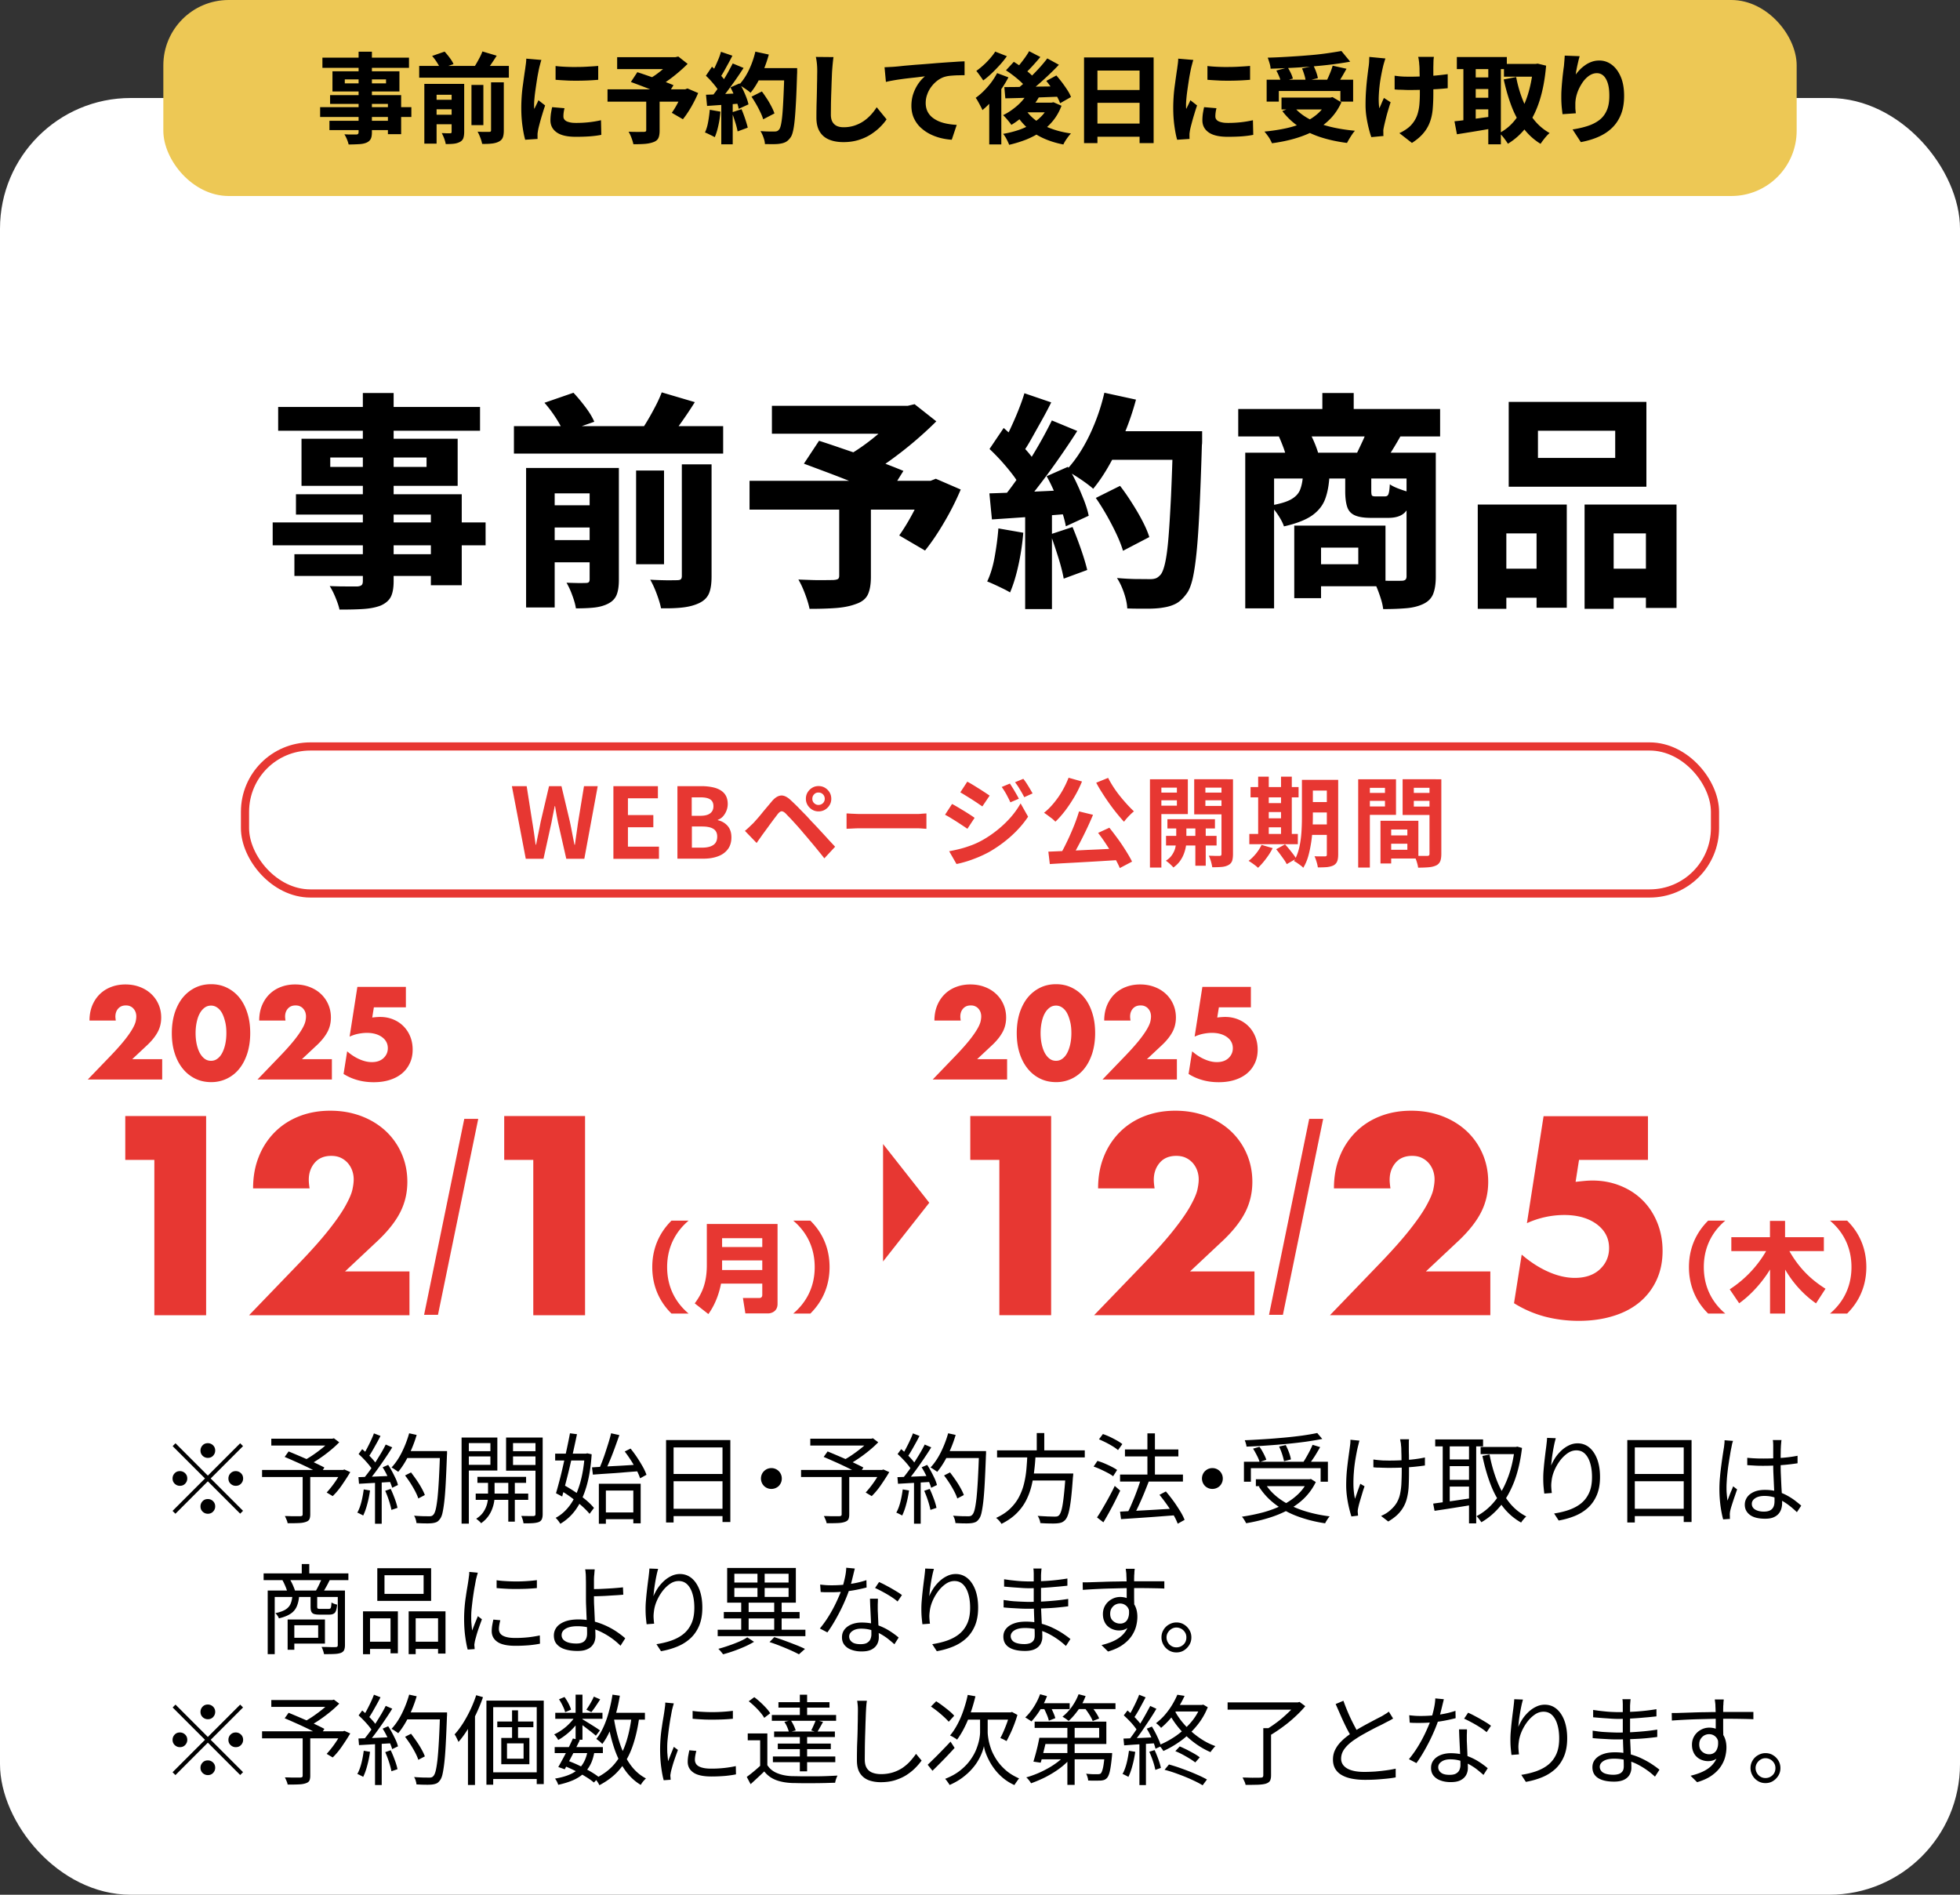 <svg id="_レイヤー_2" data-name="レイヤー 2" xmlns="http://www.w3.org/2000/svg" viewBox="0 0 240 232"><rect x="0" y="0" width="240" height="232" fill="#333333" stroke="none"/><defs><style>.cls-4{fill:#e73732}</style></defs><g id="text"><rect y="12" width="240" height="220" rx="16" ry="16" fill="#fff"/><path class="cls-4" d="M19.88 132.18h-9.13l2.81-2.92c.74-.77 1.32-1.43 1.74-1.96s.73-.99.94-1.36.33-.67.38-.9c.05-.23.07-.43.07-.59 0-.17-.03-.34-.08-.5-.06-.16-.14-.3-.25-.43-.11-.13-.24-.23-.4-.3-.16-.08-.34-.11-.55-.11-.4 0-.71.13-.94.39s-.34.59-.34.98c0 .11.02.27.05.48h-3.22c0-.66.11-1.26.32-1.8.22-.54.52-1.01.91-1.4.39-.39.85-.69 1.39-.9.54-.21 1.13-.32 1.77-.32s1.22.1 1.75.3c.54.2 1 .48 1.39.84.39.36.7.79.92 1.29.22.5.33 1.04.33 1.62 0 .62-.13 1.2-.4 1.72s-.69 1.07-1.27 1.62l-1.88 1.76h3.67v2.5zm1.16-5.68c0-.9.12-1.72.35-2.46.24-.74.57-1.37.99-1.89.43-.52.93-.92 1.52-1.21.59-.29 1.24-.43 1.95-.43s1.35.14 1.94.43c.59.29 1.1.69 1.52 1.21.42.52.75 1.15.98 1.89.24.74.35 1.56.35 2.46s-.12 1.72-.35 2.46c-.24.74-.56 1.37-.98 1.89a4.344 4.344 0 01-3.46 1.65c-.7 0-1.36-.14-1.95-.43a4.46 4.46 0 01-1.52-1.22c-.43-.53-.76-1.16-.99-1.89-.24-.74-.35-1.56-.35-2.46zm2.91 0c0 .5.05.96.14 1.37.09.41.22.77.38 1.07.17.3.36.53.59.7.23.17.49.25.78.25s.54-.08.77-.25c.24-.17.43-.4.59-.7s.29-.66.38-1.07.14-.87.14-1.37-.04-.95-.14-1.36-.22-.77-.38-1.07-.36-.53-.59-.69c-.24-.17-.49-.25-.77-.25s-.55.08-.78.25c-.23.17-.43.4-.59.69-.17.3-.29.65-.38 1.07-.09.42-.14.87-.14 1.36zm16.71 5.68h-9.13l2.81-2.92c.74-.77 1.32-1.43 1.74-1.96s.73-.99.94-1.36.33-.67.38-.9c.05-.23.07-.43.07-.59 0-.17-.03-.34-.08-.5-.06-.16-.14-.3-.25-.43-.11-.13-.24-.23-.4-.3-.16-.08-.34-.11-.55-.11-.4 0-.71.13-.94.39s-.34.59-.34.98c0 .11.02.27.05.48h-3.22c0-.66.11-1.26.32-1.8.22-.54.52-1.01.91-1.4.39-.39.85-.69 1.39-.9.54-.21 1.13-.32 1.77-.32s1.22.1 1.75.3c.54.2 1 .48 1.39.84.39.36.7.79.92 1.29.22.5.33 1.04.33 1.62 0 .62-.13 1.2-.4 1.72s-.69 1.07-1.27 1.62l-1.88 1.76h3.67v2.5zm9.04-8.84h-3.92l-.2 1.25c.18-.02.35-.04.5-.05.15-.01.31-.02.47-.02.57 0 1.1.1 1.59.3s.91.48 1.26.83.63.77.83 1.26c.2.49.3 1.03.3 1.61 0 .61-.11 1.16-.34 1.65s-.54.91-.96 1.26-.91.61-1.5.8-1.25.28-1.97.28c-.68 0-1.33-.08-1.95-.25-.62-.17-1.2-.42-1.74-.76l.44-2.77c.5.43 1.01.76 1.53.98.52.23 1.02.34 1.49.34.6 0 1.08-.16 1.43-.49.35-.33.53-.73.53-1.21 0-.56-.24-1.02-.71-1.36s-1.09-.52-1.85-.52c-.34 0-.69.04-1.05.11s-.72.19-1.07.35l.95-6.09h5.94v2.5zm-30.8 18.68h-3.56v-5.37h9.9v24.39H18.9v-19.02zm31.24 19.02H30.5l6.05-6.28c1.6-1.66 2.85-3.07 3.75-4.22.91-1.15 1.58-2.13 2.02-2.93.44-.8.72-1.44.83-1.94.11-.5.16-.92.16-1.26 0-.37-.06-.72-.18-1.07-.12-.34-.3-.65-.53-.92-.24-.27-.52-.49-.86-.65-.33-.16-.73-.24-1.18-.24-.86 0-1.54.28-2.02.84s-.73 1.26-.73 2.1c0 .24.03.58.1 1.04h-6.92c0-1.42.23-2.72.7-3.88a8.813 8.813 0 011.96-3.01c.84-.84 1.84-1.49 2.99-1.94 1.15-.45 2.42-.68 3.8-.68s2.61.22 3.77.65c1.15.43 2.15 1.04 2.99 1.81.84.78 1.5 1.7 1.97 2.77s.71 2.23.71 3.48c0 1.34-.29 2.57-.86 3.7-.57 1.13-1.48 2.29-2.73 3.48l-4.04 3.79h7.89v5.37zM56.85 137h1.71l-4.93 23.99h-1.7L56.85 137zm8.45 5.02h-3.56v-5.37h9.9v24.39H65.3v-19.02zm19.02 7.44c-1.22 1.03-2.63 2.83-2.63 5.69s1.4 4.66 2.63 5.69h-2.1c-.58-.59-2.35-2.4-2.35-5.69s1.78-5.1 2.35-5.69h2.1zm9.02 7.71h-5.05c-.12.61-.47 2.23-1.55 3.73l-1.67-1.31c.79-1.07 1.48-2.35 1.48-4.68v-5.04h8.66v9.79c0 1-.88 1.16-1.14 1.16h-2.8l-.3-1.89H93c.23 0 .34-.16.34-.36v-1.41zm-4.92-4.48h4.92v-1.08h-4.92v1.08zm0 2.82h4.92v-1.18h-4.92v1.18zm8.71 5.33c1.22-1.03 2.63-2.83 2.63-5.69s-1.4-4.66-2.63-5.69h2.1c.58.59 2.35 2.4 2.35 5.69s-1.78 5.1-2.35 5.69h-2.1zm26.21-28.66h-9.13l2.81-2.92c.74-.77 1.32-1.43 1.74-1.96s.73-.99.94-1.36.33-.67.38-.9c.05-.23.07-.43.07-.59 0-.17-.03-.34-.08-.5-.06-.16-.14-.3-.25-.43-.11-.13-.24-.23-.4-.3-.16-.08-.34-.11-.55-.11-.4 0-.71.13-.94.39s-.34.59-.34.98c0 .11.02.27.05.48h-3.22c0-.66.11-1.26.32-1.8.22-.54.52-1.01.91-1.4.39-.39.85-.69 1.39-.9.54-.21 1.13-.32 1.77-.32s1.22.1 1.75.3c.54.2 1 .48 1.39.84.39.36.7.79.92 1.29.22.5.33 1.04.33 1.62 0 .62-.13 1.2-.4 1.72s-.69 1.07-1.27 1.62l-1.88 1.76h3.67v2.5zm1.16-5.68c0-.9.12-1.72.35-2.46.24-.74.57-1.37.99-1.89.43-.52.93-.92 1.52-1.21.59-.29 1.24-.43 1.95-.43s1.35.14 1.94.43c.59.29 1.1.69 1.52 1.21.42.52.75 1.15.98 1.89.24.74.35 1.56.35 2.46s-.12 1.72-.35 2.46c-.24.74-.56 1.37-.98 1.89a4.344 4.344 0 01-3.46 1.65c-.7 0-1.36-.14-1.95-.43a4.46 4.46 0 01-1.52-1.22c-.43-.53-.76-1.16-.99-1.89-.24-.74-.35-1.56-.35-2.46zm2.92 0c0 .5.05.96.14 1.37.09.41.22.77.38 1.07.17.3.36.53.59.7.23.17.49.25.78.25s.54-.08.77-.25c.24-.17.43-.4.59-.7s.29-.66.38-1.07.14-.87.14-1.37-.04-.95-.14-1.36-.22-.77-.38-1.07-.36-.53-.59-.69c-.24-.17-.49-.25-.77-.25s-.55.08-.78.25c-.23.17-.43.4-.59.69-.17.3-.29.65-.38 1.07-.09.42-.14.87-.14 1.36zm16.71 5.68H135l2.81-2.92c.74-.77 1.32-1.43 1.74-1.96s.73-.99.94-1.36.33-.67.38-.9c.05-.23.07-.43.07-.59 0-.17-.03-.34-.08-.5-.06-.16-.14-.3-.25-.43-.11-.13-.24-.23-.4-.3-.16-.08-.34-.11-.55-.11-.4 0-.71.13-.94.39s-.34.59-.34.98c0 .11.02.27.05.48h-3.22c0-.66.11-1.26.32-1.8.22-.54.52-1.01.91-1.4.39-.39.85-.69 1.39-.9.54-.21 1.13-.32 1.77-.32s1.22.1 1.75.3c.54.2 1 .48 1.39.84.39.36.7.79.92 1.29.22.5.33 1.04.33 1.62 0 .62-.13 1.2-.4 1.72s-.69 1.07-1.27 1.62l-1.88 1.76h3.67v2.5zm9.04-8.84h-3.92l-.2 1.25c.18-.02.35-.04.5-.05.15-.01.31-.02.47-.02.57 0 1.1.1 1.59.3s.91.48 1.26.83.63.77.83 1.26c.2.49.3 1.03.3 1.61 0 .61-.11 1.16-.34 1.65s-.54.91-.96 1.26-.91.61-1.5.8-1.25.28-1.97.28c-.68 0-1.33-.08-1.95-.25-.62-.17-1.2-.42-1.74-.76l.44-2.77c.5.43 1.01.76 1.53.98.52.23 1.02.34 1.49.34.6 0 1.08-.16 1.43-.49.35-.33.53-.73.53-1.21 0-.56-.24-1.02-.71-1.36s-1.09-.52-1.85-.52c-.34 0-.69.04-1.05.11s-.72.19-1.07.35l.95-6.09h5.94v2.5zm-30.8 18.68h-3.56v-5.37h9.9v24.39h-6.34v-19.02zm31.24 19.02h-19.64l6.05-6.28c1.6-1.66 2.85-3.07 3.75-4.22.91-1.15 1.58-2.13 2.02-2.93.44-.8.72-1.44.83-1.94.11-.5.16-.92.16-1.26 0-.37-.06-.72-.18-1.07-.12-.34-.3-.65-.53-.92-.24-.27-.52-.49-.86-.65-.33-.16-.73-.24-1.18-.24-.86 0-1.54.28-2.02.84s-.73 1.26-.73 2.1c0 .24.03.58.1 1.04h-6.92c0-1.42.23-2.72.7-3.88a8.813 8.813 0 011.96-3.01c.84-.84 1.84-1.49 2.99-1.94 1.15-.45 2.42-.68 3.8-.68s2.61.22 3.77.65c1.15.43 2.15 1.04 2.99 1.81.84.78 1.5 1.7 1.97 2.77s.71 2.23.71 3.48c0 1.34-.29 2.57-.86 3.7-.57 1.13-1.48 2.29-2.73 3.48l-4.04 3.79h7.89v5.37zm6.7-24.04h1.71l-4.93 23.99h-1.7l4.92-23.99zm22.18 24.04h-19.64l6.05-6.28c1.6-1.66 2.85-3.07 3.75-4.22.91-1.15 1.58-2.13 2.02-2.93.44-.8.72-1.44.83-1.94.11-.5.16-.92.16-1.26 0-.37-.06-.72-.18-1.07-.12-.34-.3-.65-.53-.92-.24-.27-.52-.49-.86-.65-.33-.16-.73-.24-1.18-.24-.86 0-1.54.28-2.02.84s-.73 1.26-.73 2.1c0 .24.03.58.1 1.04h-6.92c0-1.42.23-2.72.7-3.88a8.813 8.813 0 011.96-3.01c.84-.84 1.84-1.49 2.99-1.94 1.15-.45 2.42-.68 3.8-.68s2.61.22 3.77.65c1.15.43 2.15 1.04 2.99 1.81.84.78 1.5 1.7 1.97 2.77s.71 2.23.71 3.48c0 1.34-.29 2.57-.86 3.7-.57 1.13-1.48 2.29-2.73 3.48l-4.04 3.79h7.89v5.37zm19.3-19.02h-8.44l-.42 2.69c.39-.04.74-.08 1.07-.11.32-.03.66-.05 1-.05 1.23 0 2.37.22 3.43.65 1.06.43 1.96 1.02 2.72 1.78s1.35 1.66 1.78 2.72c.43 1.06.65 2.21.65 3.46 0 1.32-.24 2.5-.73 3.56a7.693 7.693 0 01-2.05 2.7c-.88.74-1.96 1.32-3.24 1.71-1.27.4-2.69.6-4.24.6-1.47 0-2.86-.18-4.19-.53-1.33-.36-2.57-.9-3.74-1.63l.94-5.95c1.08.93 2.18 1.63 3.3 2.12 1.12.49 2.19.73 3.2.73 1.29 0 2.32-.35 3.07-1.05.75-.7 1.13-1.57 1.13-2.6 0-1.21-.51-2.18-1.52-2.93-1.01-.74-2.34-1.12-3.98-1.12a11.07 11.07 0 00-4.56 1l2.04-13.1h12.78v5.37zm9.47 7.44c-1.22 1.03-2.63 2.83-2.63 5.69s1.4 4.66 2.63 5.69h-2.1c-.58-.59-2.35-2.4-2.35-5.69s1.78-5.1 2.35-5.69h2.1zm.54 8.41c1.84-1.19 3.37-2.8 4.46-4.68H212v-1.7h4.73v-2h1.85v2h4.75v1.7h-4.22c1.4 2.46 3.04 3.73 4.42 4.61l-1.16 1.79c-1.55-1.08-2.83-2.51-3.78-4.14v5.39h-1.85v-5.4c-.18.3-1.52 2.52-3.78 4.14l-1.15-1.7zm12.28 2.97c1.22-1.03 2.63-2.83 2.63-5.69s-1.4-4.66-2.63-5.69h2.1c.58.59 2.35 2.4 2.35 5.69s-1.78 5.1-2.35 5.69h-2.1zm-115.95-6.39v-14.37l5.66 7.19-5.66 7.19z"/><rect x="30" y="91.4" width="180" height="18" rx="8" ry="8" fill="none" stroke="#e73732" stroke-miterlimit="10"/><path class="cls-4" d="M64.38 105.15l-1.7-8.89h1.81l.68 4.34c.08.46.15.93.22 1.4.07.47.13.95.2 1.43h.05c.1-.48.19-.96.29-1.43.1-.47.19-.94.28-1.4l1.02-4.34h1.52l1.03 4.34c.1.46.19.92.28 1.4.09.48.19.95.28 1.43h.06c.06-.48.13-.96.2-1.43s.13-.94.2-1.4l.71-4.34h1.68l-1.64 8.89h-2.21l-1-4.4c-.07-.34-.14-.69-.2-1.03s-.12-.68-.17-1.01h-.05c-.06.34-.13.67-.2 1.01s-.13.68-.2 1.03l-.97 4.4h-2.17zm10.73 0v-8.89h5.45v1.49h-3.67v2.05H80v1.49h-3.11v2.38h3.8v1.49h-5.58zm7.84 0v-8.89h2.94c.61 0 1.15.07 1.64.2.48.14.87.36 1.15.68.28.32.43.76.43 1.31 0 .27-.05.54-.15.8-.1.26-.24.49-.41.69-.18.2-.39.35-.65.44v.05c.48.11.88.34 1.19.69.31.35.47.82.47 1.41s-.15 1.08-.45 1.47c-.3.39-.71.68-1.22.86-.52.19-1.1.28-1.76.28h-3.17zm1.77-5.26h1.04c.56 0 .97-.11 1.22-.32.26-.21.38-.49.38-.85 0-.39-.13-.67-.4-.84-.26-.17-.66-.25-1.2-.25H84.7v2.26zm0 3.9h1.24c.61 0 1.07-.11 1.39-.33.32-.22.47-.56.47-1.03 0-.43-.16-.75-.47-.94-.32-.2-.78-.29-1.39-.29h-1.24v2.59zm6.5-2.06c.18-.15.35-.3.49-.43.14-.14.31-.3.5-.48.14-.14.29-.32.47-.52s.37-.42.57-.67.41-.5.63-.76l.64-.76c.35-.42.72-.66 1.09-.7s.8.16 1.26.61c.27.25.55.52.83.8.28.29.56.58.84.86s.53.56.77.83c.27.28.58.6.92.97.34.37.69.74 1.04 1.13s.69.74.99 1.07l-1.32 1.42c-.26-.34-.55-.69-.85-1.06-.3-.37-.6-.73-.89-1.07-.29-.35-.55-.66-.79-.93-.17-.21-.36-.43-.57-.67-.21-.24-.42-.47-.63-.7-.21-.23-.4-.44-.58-.62-.18-.18-.32-.33-.42-.44-.2-.19-.37-.28-.51-.27-.14.01-.3.13-.47.34-.11.15-.25.33-.41.54-.16.21-.32.43-.49.66-.17.23-.33.46-.49.67-.16.22-.29.4-.41.56-.14.19-.27.39-.41.58s-.26.37-.37.53l-1.44-1.49zm7.46-3.92c0-.3.07-.56.21-.79.14-.23.33-.42.56-.56.23-.14.49-.21.78-.21s.56.07.79.21c.23.14.42.33.56.56.14.23.21.5.21.79 0 .28-.07.54-.21.77-.14.24-.33.42-.56.56-.23.14-.5.21-.79.21s-.55-.07-.78-.21-.42-.33-.56-.56c-.14-.24-.21-.49-.21-.77zm.79 0c0 .21.07.39.22.53.15.15.33.22.53.22s.4-.07.55-.22c.15-.15.22-.33.22-.53s-.07-.4-.22-.55c-.15-.15-.33-.22-.55-.22s-.39.07-.53.22c-.15.15-.22.33-.22.55zm4.2 1.79c.14 0 .33.02.55.03l.7.03c.24.01.47.01.68.01h6.44c.28 0 .54 0 .79-.03.25-.02.45-.03.61-.04v1.88c-.14 0-.34-.02-.61-.04-.27-.02-.54-.02-.79-.02h-6.44c-.34 0-.7 0-1.06.02s-.65.03-.88.04V99.6zm12.92-1.15c.2.1.43.23.68.38.26.15.51.31.77.46.26.16.5.31.73.46.23.15.42.28.57.39l-.88 1.34c-.18-.12-.38-.26-.61-.41-.23-.15-.47-.31-.72-.47-.25-.16-.5-.31-.74-.46-.24-.15-.47-.27-.67-.38l.86-1.32zm-.37 5.78c.45-.08.9-.18 1.37-.3s.92-.27 1.38-.44.9-.38 1.33-.62c.68-.38 1.31-.82 1.9-1.3.59-.48 1.12-.99 1.59-1.53s.86-1.1 1.18-1.67l.92 1.63c-.55.83-1.24 1.62-2.06 2.36-.82.74-1.72 1.39-2.71 1.96-.41.22-.86.44-1.34.64-.49.2-.97.38-1.43.52-.47.14-.88.25-1.23.31l-.9-1.57zm2.22-8.52c.2.1.42.23.67.38.25.15.5.31.76.47.26.16.5.32.73.47.23.15.42.28.58.39l-.89 1.32c-.17-.11-.37-.24-.59-.4-.23-.15-.47-.31-.72-.47-.25-.16-.5-.31-.74-.46-.24-.15-.46-.28-.65-.39l.86-1.32zm5.22.23c.11.17.23.36.37.58s.26.44.39.66c.13.22.24.43.34.62l-1.04.44c-.12-.26-.23-.49-.34-.69-.1-.2-.21-.4-.33-.6-.12-.2-.25-.39-.39-.59l1.01-.42zm1.64-.58c.13.15.26.34.4.55a25.596 25.596 0 01.74 1.24l-1.02.46c-.13-.25-.25-.47-.37-.67-.12-.2-.23-.39-.35-.58s-.26-.38-.41-.58l1.02-.42zm5.55-.13l1.64.46c-.26.63-.56 1.25-.92 1.86-.36.61-.73 1.17-1.13 1.7-.4.52-.8.98-1.21 1.36-.1-.11-.23-.23-.4-.37-.17-.13-.35-.26-.53-.4-.18-.13-.33-.24-.46-.32.42-.33.81-.72 1.19-1.18.38-.46.73-.95 1.04-1.49.31-.54.57-1.08.78-1.63zm-2.47 9.05c.56-.02 1.19-.05 1.9-.08s1.45-.06 2.23-.1c.78-.04 1.58-.07 2.39-.11l2.41-.12-.05 1.42c-1.02.06-2.06.13-3.11.19-1.05.06-2.05.12-3.01.17s-1.82.1-2.59.15l-.18-1.52zm3.74-4.93l1.72.42c-.19.46-.4.94-.63 1.43a48.178 48.178 0 01-1.41 2.79c-.23.43-.47.81-.69 1.16l-1.34-.42c.22-.37.44-.77.66-1.22.22-.44.44-.9.65-1.38.21-.48.41-.95.59-1.43s.33-.93.46-1.35zm3.57-4.1c.18.35.39.72.63 1.09s.51.75.8 1.11c.29.36.59.71.88 1.03s.58.61.85.87c-.13.1-.27.22-.42.37-.15.15-.3.3-.44.46-.14.16-.26.3-.35.44-.29-.3-.58-.65-.89-1.03s-.61-.78-.91-1.2c-.3-.42-.59-.85-.86-1.28-.28-.43-.53-.86-.75-1.27l1.45-.59zm-1.24 6.74l1.39-.64c.35.43.7.9 1.06 1.39s.68.98.98 1.46c.3.48.55.91.74 1.3l-1.5.79c-.16-.39-.39-.84-.68-1.34-.3-.5-.62-1.01-.96-1.53-.34-.52-.68-1-1.02-1.44zm6.36-6.57h1.4v10.81h-1.4V95.42zm.72 1.63h3.01v.94h-3.01v-.94zm.13-1.63h3.79v4.26h-3.79v-1.03h2.45v-2.21h-2.45v-1.02zm2.37 5.29h1.24V103c0 .2-.02.44-.07.71-.05.27-.13.56-.25.87-.12.31-.28.6-.49.89-.21.28-.47.53-.78.75-.1-.13-.25-.27-.43-.44s-.35-.29-.49-.39c.34-.21.6-.46.79-.76.19-.3.32-.59.38-.89s.1-.54.1-.74v-2.29zm-1.25 1.64h6.19v1.18h-6.19v-1.18zm.17-2.04h5.82v1.13h-5.82v-1.13zm7.35-4.89v1.02h-2.7v2.24h2.7v1.03h-4.07v-4.3h4.07zm-3.93 5.23h1.27V106h-1.27v-5.35zm.73-3.6h3.02v.94h-3.02v-.94zm2.46-1.63h1.42v9.13c0 .37-.04.66-.11.87-.08.21-.23.38-.45.5s-.48.2-.8.23c-.32.03-.71.04-1.18.04a5.938 5.938 0 00-.24-.97c-.06-.18-.12-.32-.19-.44.27 0 .54.01.79.02h.53c.09 0 .15-.02.19-.06s.05-.1.05-.18v-9.12zm4.91 8.03l1.37.4c-.22.44-.5.88-.83 1.31-.33.44-.65.8-.97 1.1-.08-.09-.19-.18-.33-.29-.14-.1-.28-.21-.43-.31s-.28-.19-.39-.25c.32-.24.62-.54.91-.89.28-.35.51-.71.68-1.07zm-1.49-1.34h5.94v1.26h-5.94v-1.26zm.15-5.74h5.88v1.26h-5.88v-1.26zm.93-1.27h1.3v7.46h-1.3V95.1zm.63 3.24h2.87v1.09h-2.87v-1.09zm0 1.86h2.87v1.1h-2.87v-1.1zm1.57 3.79l1.09-.6c.16.17.33.36.5.57.17.21.34.42.49.62.16.2.28.39.38.56l-1.16.67c-.08-.16-.19-.35-.34-.56s-.31-.43-.47-.65-.33-.43-.48-.61zm.6-8.89h1.32v7.46h-1.32V95.1zm2.54.39h1.36v4.42c0 .47-.01.99-.04 1.55s-.08 1.13-.17 1.7-.2 1.13-.35 1.66-.36 1.02-.62 1.44c-.07-.09-.18-.19-.32-.29-.14-.11-.29-.21-.43-.31s-.27-.17-.38-.22c.3-.52.52-1.1.66-1.74.14-.64.22-1.29.26-1.95.04-.66.05-1.27.05-1.84v-4.42zm.59 5.46h3.12v1.28h-3.12v-1.28zm.01-5.46h3.1v1.31H160v-1.31zm0 2.72h3.1v1.27H160v-1.27zm2.48-2.72h1.38v9.14c0 .35-.04.63-.12.83s-.22.37-.43.49c-.21.11-.47.18-.79.22-.32.03-.7.04-1.15.04a4.11 4.11 0 00-.16-.69c-.08-.27-.16-.49-.25-.68.26.02.51.02.76.02h.51c.09 0 .15-.02.19-.05s.05-.1.05-.19v-9.13zm3.83-.07h1.43v10.81h-1.43V95.42zm.72 1.67h3v.97h-3v-.97zm.11-1.67h3.8v4.36h-3.8v-1.03h2.45v-2.28h-2.45v-1.04zm1.9 5.08h1.31v5.23h-1.31v-5.23zm.6 0h4.04v4.62h-4.04v-1.07h2.69v-2.48h-2.69v-1.07zm.08 1.79H173v1.02h-3.28v-1.02zm6.09-6.87v1.04h-2.69v2.3h2.69v1.03h-4.06v-4.38h4.06zm-3.21 1.67h3.02v.97h-3.02v-.97zm2.44-1.67h1.45v9.11c0 .38-.04.69-.13.91a.99.99 0 01-.49.52c-.25.12-.55.2-.91.23s-.79.05-1.31.05c-.02-.14-.05-.3-.1-.48s-.1-.35-.17-.53c-.06-.18-.13-.33-.2-.46.22.02.43.03.64.03h.93c.11 0 .19-.02.23-.06s.06-.11.06-.22v-9.08z"/><rect x="20" width="200" height="24" rx="8" ry="8" fill="#edc855"/><path d="M39.2 13.12h11.17v1.2H39.2v-1.2zm.28-6.06h10.6v1.25h-10.6V7.06zm.86 7.73h8.03v1.14h-8.03v-1.14zm.08-3.14h8.7v4.78H47.5v-3.71h-7.08v-1.07zm.29-2.92h8.2v2.47h-8.2V8.73zm3.21-2.4h1.62v9.86c0 .37-.05.65-.15.83-.1.19-.27.34-.52.45-.24.1-.53.16-.88.18-.34.02-.78.04-1.3.04-.04-.18-.11-.4-.21-.64s-.2-.44-.31-.6c.18 0 .36.01.56.02h.88c.11 0 .19-.03.23-.07s.07-.11.07-.22V6.33zm-1.7 3.39v.49h5.05v-.49h-5.05zm9.11-1.65h10.98v1.44H51.33V8.07zm.63 2.2h3.77v1.33h-2.27v5.99h-1.5v-7.32zm.84 1.95h3.05v1.16H52.8v-1.16zm0 1.83h3.05v1.16H52.8v-1.16zm.12-7.2l1.52-.53c.21.22.42.48.63.76.21.28.37.54.46.77l-1.61.56c-.08-.21-.22-.46-.41-.76s-.39-.57-.6-.8zm2.38 3.42h1.54v5.87c0 .33-.04.59-.11.79-.08.2-.22.35-.44.46-.22.11-.46.18-.74.21s-.6.04-.97.04c-.03-.2-.1-.43-.19-.69-.1-.26-.2-.48-.3-.65.2 0 .4.01.6.02h.41c.08 0 .13-.01.16-.04s.04-.08.04-.15v-5.84zm2.43.13h1.46v4.92h-1.46V10.4zm1.35-4.1l1.74.52c-.24.38-.49.76-.74 1.12-.26.36-.49.67-.7.92l-1.43-.48c.14-.19.27-.41.41-.65.14-.24.27-.48.4-.73s.23-.48.31-.7zm1.05 3.78h1.56v5.88c0 .38-.04.67-.13.89s-.26.38-.5.5-.54.2-.87.23c-.33.04-.71.05-1.15.04a4.53 4.53 0 00-.22-.75c-.11-.29-.22-.54-.34-.75.29.02.57.03.84.03h.56c.1 0 .16-.02.2-.05s.05-.09.05-.17v-5.86zm6.17-2.76c-.03.08-.07.2-.11.35-.04.16-.08.31-.12.46-.04.15-.06.26-.08.34-.03.14-.07.35-.12.61-.05.26-.1.56-.15.89-.05.33-.1.67-.15 1.02-.05.35-.09.68-.12 1-.03.32-.05.59-.05.82v.26c0 .1.01.19.03.26.06-.12.11-.24.17-.35.06-.12.11-.23.17-.35.06-.12.11-.24.16-.36l.82.64c-.12.35-.24.72-.35 1.1-.12.38-.22.74-.31 1.08s-.16.61-.2.83c-.02.09-.03.19-.05.31s-.02.21-.02.26v.24c0 .1 0 .19.01.28l-1.52.1c-.12-.4-.23-.95-.33-1.65s-.15-1.46-.15-2.27c0-.46.02-.92.05-1.38s.08-.91.14-1.34c.06-.43.11-.82.16-1.16.05-.35.09-.64.13-.87.02-.18.05-.38.08-.61.03-.23.05-.45.05-.65l1.86.16zm2.82 5.95c-.05.2-.08.37-.1.52-.02.15-.03.3-.03.46 0 .14.03.25.1.35.06.1.16.18.29.25.13.06.29.11.49.15.2.04.43.05.71.05.54 0 1.04-.03 1.51-.08s.97-.13 1.5-.25l.04 1.79c-.39.08-.84.14-1.34.18s-1.1.06-1.79.06c-1.04 0-1.82-.18-2.33-.54-.51-.36-.77-.85-.77-1.48 0-.25.02-.5.05-.76.04-.26.09-.54.16-.85l1.51.13zm-1.1-5.19c.38.05.81.08 1.27.1.46.02.94.03 1.42.02.48 0 .95-.02 1.39-.05.44-.02.82-.05 1.15-.08v1.7a30.516 30.516 0 01-2.6.11c-.46 0-.91 0-1.36-.03-.45-.02-.87-.05-1.26-.08V8.08zm6.37 2.86h9.73v1.51h-9.73v-1.51zM75.57 7h7.31v1.46h-7.31V7zm3.54 5.15h1.66v3.83c0 .4-.05.71-.16.94-.11.22-.32.39-.63.49-.3.11-.65.18-1.05.21s-.86.04-1.37.04c-.05-.23-.13-.5-.24-.79-.11-.3-.23-.54-.35-.74.22 0 .46.02.72.02.26 0 .49.01.69 0h.43c.12 0 .2-.03.25-.05s.07-.09.07-.17v-3.77zm-1.86-2.11l.79-1.2c.32.1.68.22 1.08.36.4.14.81.28 1.22.42.42.14.81.29 1.18.43.37.14.68.27.95.38l-.85 1.37c-.24-.11-.54-.24-.89-.4-.36-.15-.74-.31-1.14-.47s-.81-.32-1.21-.47c-.4-.15-.78-.29-1.12-.42zM82.28 7h.42l.36-.08 1.14.9c-.34.34-.71.68-1.12 1.03-.41.35-.84.69-1.28 1-.44.32-.88.6-1.32.85-.07-.11-.17-.23-.28-.37-.12-.13-.23-.26-.35-.39a4.49 4.49 0 00-.31-.31c.34-.19.7-.42 1.06-.7.36-.27.69-.55.99-.83.3-.28.53-.53.7-.75V7zm1.32 3.94h.3l.28-.11 1.31.56c-.24.57-.53 1.14-.86 1.72-.34.58-.67 1.07-1.01 1.49l-1.36-.79c.16-.22.33-.48.5-.78s.33-.6.48-.92c.15-.32.27-.62.37-.91v-.26zm3.31 2.5l1.31.23c-.05.58-.13 1.15-.26 1.71-.12.56-.27 1.04-.44 1.42-.09-.06-.21-.12-.35-.19s-.3-.14-.45-.22a3.95 3.95 0 00-.4-.17c.17-.35.3-.78.39-1.28s.16-1 .2-1.51zm-.47-4.17l.74-1.1c.21.18.42.39.65.61.22.22.43.44.61.65s.32.41.42.59l-.8 1.25c-.09-.19-.22-.41-.4-.64-.18-.24-.38-.47-.59-.71-.21-.24-.42-.45-.63-.64zm0 2.33c.56-.02 1.23-.04 2.02-.08s1.58-.07 2.4-.11v1.25c-.76.06-1.51.12-2.26.17-.75.05-1.42.1-2.02.14l-.13-1.37zm1.84-5.26l1.4.48c-.16.32-.33.64-.51.97-.18.32-.35.64-.52.94s-.33.56-.49.79l-1.07-.43c.14-.25.29-.53.44-.85.15-.32.29-.64.43-.97.14-.33.24-.64.32-.92zm1.44 1.43l1.33.55c-.3.46-.62.94-.97 1.44s-.7.97-1.04 1.43-.68.85-.99 1.19l-.96-.48c.23-.27.47-.58.71-.92.24-.34.48-.7.71-1.07.24-.37.46-.74.66-1.11s.39-.71.55-1.03zm-1.4 4.55h1.4v5.35h-1.4v-5.35zm1.12-1.62l1.12-.49c.17.27.32.56.47.87.14.31.27.61.38.9.11.29.19.56.24.8l-1.2.55c-.04-.23-.11-.5-.22-.8-.1-.3-.22-.62-.36-.94-.14-.32-.28-.62-.43-.89zm.2 3.05l1.16-.38c.15.36.3.75.44 1.17.14.42.25.78.32 1.09l-1.24.46c-.06-.31-.15-.69-.29-1.12-.14-.44-.27-.84-.41-1.21zm2.84-7.43l1.66.36c-.16.59-.36 1.18-.59 1.76-.24.58-.49 1.12-.77 1.62s-.57.93-.88 1.3c-.1-.1-.24-.21-.41-.33-.17-.12-.35-.24-.53-.36s-.34-.21-.47-.28c.3-.32.58-.69.84-1.12s.48-.9.68-1.4c.2-.51.36-1.02.48-1.54zm-.46 5.52l1.27-.64c.21.27.41.57.62.89s.39.64.55.95c.16.31.29.6.37.85l-1.38.72c-.07-.25-.18-.53-.34-.86-.15-.32-.32-.65-.51-.98s-.38-.64-.58-.93zm.5-3.5h4.24v1.5h-4.24v-1.5zm3.55 0h1.54v.45c0 .12 0 .21-.01.27-.04 1.31-.08 2.43-.13 3.35s-.1 1.68-.16 2.28-.13 1.07-.22 1.42c-.08.35-.19.6-.32.76-.18.24-.36.41-.55.51-.19.1-.41.17-.68.21-.22.04-.5.06-.84.06s-.69 0-1.04-.01c0-.23-.06-.5-.17-.8-.1-.3-.23-.57-.37-.79.38.03.72.05 1.04.05h.71c.12 0 .22-.02.29-.05s.15-.09.22-.17c.1-.1.18-.3.25-.62s.13-.77.18-1.34c.05-.58.09-1.3.13-2.17s.08-1.9.11-3.1v-.31zm5.99-1.35c-.04.26-.07.55-.1.86-.03.31-.05.6-.07.85-.02.31-.03.7-.05 1.16-.02.46-.03.94-.05 1.45s-.03.99-.04 1.47c0 .48-.01.89-.01 1.24 0 .39.07.7.21.93.14.23.33.39.56.49.24.1.5.14.8.14.47 0 .91-.07 1.31-.2s.77-.31 1.1-.53c.33-.22.63-.48.9-.77s.52-.61.73-.95l1.21 1.48c-.19.29-.44.59-.76.91-.31.32-.69.62-1.13.91s-.94.52-1.51.7c-.57.18-1.2.27-1.88.27s-1.26-.1-1.76-.31-.88-.53-1.15-.98c-.27-.44-.4-1.01-.4-1.7 0-.31 0-.68.01-1.09 0-.42.02-.85.03-1.3l.03-1.33c0-.44.02-.83.02-1.18s.01-.61.01-.8c0-.31-.01-.62-.04-.91-.03-.3-.07-.57-.13-.83l2.14.02zm6.25 1.24c.24 0 .47-.02.7-.03.22-.01.39-.02.5-.03.26-.02.58-.05.94-.09.36-.04.77-.07 1.21-.11s.92-.07 1.42-.11c.5-.04 1.03-.08 1.58-.13l1.24-.09c.42-.03.82-.05 1.21-.08s.72-.04 1-.05v1.7c-.2 0-.44 0-.72.01-.28 0-.56.02-.83.04s-.53.05-.75.11c-.34.08-.65.23-.95.44-.3.22-.56.47-.79.77s-.41.62-.53.97c-.13.35-.19.7-.19 1.06s.07.71.2.99.32.53.55.73c.24.2.51.37.83.51.32.14.67.24 1.04.31.38.07.77.12 1.18.14l-.61 1.82a7.56 7.56 0 01-1.51-.25c-.49-.14-.94-.32-1.35-.55-.41-.23-.77-.51-1.09-.83-.31-.33-.55-.7-.73-1.12-.17-.42-.26-.89-.26-1.41 0-.56.09-1.08.26-1.55s.39-.88.64-1.23.51-.62.76-.82c-.22.02-.48.05-.78.09s-.62.07-.97.11c-.35.04-.7.08-1.06.13s-.7.1-1.04.16c-.34.06-.65.12-.93.19l-.17-1.81zm13.78.72l1.39.52c-.25.49-.55.98-.89 1.47-.35.49-.72.96-1.11 1.39-.39.44-.78.82-1.18 1.15-.05-.12-.12-.27-.22-.46s-.2-.38-.31-.57c-.1-.19-.2-.35-.3-.47.34-.24.67-.52.99-.84s.63-.67.91-1.04c.28-.38.52-.76.72-1.14zm-.2-2.62l1.4.55c-.25.35-.53.71-.86 1.07s-.66.71-1.01 1.04c-.35.33-.69.62-1.03.86-.06-.11-.15-.24-.25-.38s-.2-.28-.31-.43c-.1-.14-.2-.26-.28-.36.29-.2.58-.44.88-.71.3-.27.57-.55.82-.84s.46-.56.62-.82zm-.76 5.32l1.36-1.37.12.06v7.34h-1.48v-6.04zm4.71-.31l1.43.46c-.26.47-.57.92-.94 1.36-.37.43-.77.83-1.19 1.19-.42.36-.86.68-1.3.94-.06-.1-.16-.23-.28-.38-.12-.15-.25-.3-.38-.45-.13-.15-.25-.27-.35-.36.62-.3 1.2-.7 1.75-1.18s.97-1.01 1.28-1.58zm2.61 1.23h.3l.25-.05.98.43c-.26.69-.6 1.29-1.02 1.81-.42.52-.91.97-1.46 1.35-.55.38-1.16.7-1.82.97-.66.26-1.37.48-2.11.65-.07-.2-.18-.43-.32-.7-.14-.27-.28-.48-.42-.64.66-.11 1.29-.27 1.89-.47.6-.2 1.14-.46 1.63-.76s.92-.65 1.28-1.04c.36-.4.64-.84.82-1.33v-.22zm-5.47-1.91c.58 0 1.26 0 2.02-.02.76-.01 1.56-.02 2.41-.04l2.53-.03-.06 1.26-2.42.09c-.81.03-1.59.05-2.34.07-.75.02-1.42.04-2.02.05l-.12-1.39zm.21-2.06l.95-1.03c.29.18.59.38.92.61.32.23.63.46.91.7.28.24.51.46.68.67l-1.01 1.14c-.16-.2-.38-.43-.65-.68-.27-.25-.57-.5-.88-.74s-.62-.46-.92-.65zm2.34 4.75c.33.52.76.98 1.3 1.39.54.41 1.17.75 1.9 1.01.72.27 1.53.47 2.41.59-.1.1-.22.24-.34.4s-.24.33-.34.49c-.1.16-.19.32-.25.46-.94-.18-1.78-.45-2.53-.8-.75-.35-1.4-.79-1.97-1.31a8.116 8.116 0 01-1.46-1.85l1.28-.4zm2.71-6.2l1.42.78c-.43.46-.9.92-1.4 1.39-.5.47-1.01.92-1.52 1.36s-.99.81-1.43 1.13l-1.04-.7c.34-.26.68-.54 1.04-.86.36-.32.72-.66 1.07-1.01.36-.35.69-.71 1.01-1.06.32-.36.6-.7.85-1.03zm-2.22-.88l1.37.71c-.32.38-.65.76-1 1.14s-.66.69-.95.95l-1.08-.61c.19-.19.39-.41.59-.67.2-.25.4-.51.59-.78.19-.27.35-.51.47-.74zm-.18 6.3h3.13v1.18h-4.19l1.06-1.18zm2.27-2.66l1.24-.67c.23.26.46.55.7.86.23.31.45.62.65.93.2.31.35.59.44.85l-1.33.76a5.67 5.67 0 00-.4-.85c-.18-.32-.38-.64-.61-.97-.22-.32-.45-.63-.68-.91zm4.63-2.88h8.52v10.49h-1.72V8.64h-5.16v8.88h-1.64V7.03zm1.13 3.99h6.4v1.57h-6.4v-1.57zm0 4.11h6.4v1.61h-6.4v-1.61zm12.26-7.81c-.03.08-.07.2-.11.35-.04.16-.08.31-.12.46s-.06.26-.08.34c-.03.14-.07.35-.12.61-.05.26-.1.56-.15.89s-.1.67-.15 1.02c-.05.35-.09.68-.12 1-.03.32-.05.59-.05.82v.26c0 .1.01.19.03.26.06-.12.11-.24.17-.35s.11-.23.17-.35c.06-.12.11-.24.16-.36l.82.64c-.12.35-.24.72-.35 1.1-.12.38-.22.74-.31 1.08s-.16.61-.2.83c-.02.09-.03.19-.05.31s-.02.21-.02.26v.24c0 .1 0 .19.01.28l-1.52.1c-.12-.4-.23-.95-.33-1.65s-.15-1.46-.15-2.27c0-.46.02-.92.05-1.38s.08-.91.14-1.34c.06-.43.11-.82.16-1.16.05-.35.09-.64.13-.87.02-.18.05-.38.08-.61.03-.23.05-.45.05-.65l1.86.16zm2.82 5.95c-.05.2-.08.37-.1.52-.02.15-.03.3-.03.46 0 .14.03.25.1.35.06.1.16.18.29.25.13.06.29.11.49.15.2.04.43.05.71.05.54 0 1.04-.03 1.51-.08s.97-.13 1.5-.25l.04 1.79c-.39.08-.84.14-1.34.18-.5.04-1.1.06-1.79.06-1.04 0-1.82-.18-2.33-.54-.51-.36-.77-.85-.77-1.48 0-.25.02-.5.05-.76.04-.26.09-.54.16-.85l1.51.13zm-1.11-5.19c.38.05.81.08 1.27.1.46.02.94.03 1.42.02.48 0 .95-.02 1.39-.05.44-.02.82-.05 1.15-.08v1.7a30.516 30.516 0 01-2.6.11c-.46 0-.91 0-1.36-.03-.45-.02-.87-.05-1.26-.08V8.08zm14.71 3.87h.34l.28-.06 1.08.64c-.36.79-.82 1.48-1.39 2.05-.57.58-1.22 1.06-1.96 1.45-.74.39-1.54.7-2.41.95s-1.78.43-2.74.56c-.05-.13-.13-.28-.23-.47s-.22-.36-.35-.53c-.12-.17-.24-.31-.34-.43.93-.09 1.8-.22 2.63-.4.82-.18 1.57-.42 2.24-.73s1.25-.69 1.74-1.14c.49-.45.86-.99 1.12-1.63v-.25zm-7.44-2.19h10.58v2.68h-1.56v-1.3h-7.54v1.3h-1.49V9.76zm9.15-3.51l1.07 1.3c-.7.13-1.44.24-2.24.34-.8.1-1.62.18-2.47.25s-1.7.13-2.55.17-1.68.08-2.49.1c0-.2-.05-.43-.13-.7-.08-.26-.15-.48-.22-.65.8-.02 1.61-.06 2.44-.11.83-.05 1.64-.1 2.44-.17.8-.06 1.55-.14 2.26-.24s1.34-.2 1.9-.3zm-7.97 2.39l1.39-.38c.14.21.26.44.38.69s.2.47.25.67l-1.46.42c-.04-.19-.11-.42-.22-.68-.11-.26-.22-.5-.34-.71zm.63 3.31h6.22v1.45h-6.22v-1.45zm1.49 1.09c.45.57 1.04 1.05 1.77 1.46.73.4 1.58.73 2.55.98s2.03.42 3.18.53c-.1.11-.22.26-.34.44-.12.18-.24.37-.35.55-.11.18-.2.35-.28.5-1.19-.15-2.28-.39-3.26-.71-.98-.32-1.86-.75-2.64-1.28a8.528 8.528 0 01-2.02-1.91l1.39-.56zm1.03-4.66l1.4-.32c.12.23.23.49.33.77s.17.53.2.74l-1.49.36c-.02-.21-.07-.46-.16-.75s-.18-.56-.29-.8zm3.74-.34l1.7.38c-.14.25-.28.49-.42.74-.14.24-.28.47-.41.69s-.26.4-.38.56l-1.31-.37c.1-.19.21-.4.31-.63.1-.23.2-.46.29-.7.09-.24.17-.46.22-.67zm6.46-.87c-.06.16-.11.34-.17.54s-.1.36-.13.49c-.07.3-.15.67-.23 1.11a17.031 17.031 0 00-.29 2.76c0 .45.02.84.08 1.19.08-.17.17-.37.27-.61s.2-.46.29-.66l.82.53c-.12.36-.23.73-.34 1.1-.11.37-.2.72-.28 1.05-.08.33-.15.61-.2.85-.02.1-.04.2-.06.32-.02.12-.02.21-.01.28v.24c0 .1 0 .19.02.29l-1.49.14c-.09-.24-.19-.57-.3-1-.11-.43-.21-.9-.29-1.41-.08-.51-.12-1.01-.12-1.5 0-.66.02-1.3.07-1.91.04-.61.1-1.16.16-1.66s.11-.91.16-1.23c.02-.18.04-.36.05-.56 0-.2.02-.38.02-.55l1.97.19zm1.1 2.1c.21.02.41.05.6.07.19.02.39.03.58.04.2 0 .4.01.61.01.52 0 1.07-.01 1.66-.04.58-.02 1.15-.06 1.69-.11s1-.11 1.39-.16v1.72c-.38.04-.82.08-1.34.11-.52.03-1.07.06-1.64.08-.58.02-1.14.03-1.69.03-.17 0-.36 0-.56-.01s-.42-.02-.63-.02-.43-.02-.64-.04V9.28zm4.84-2.31c-.02.14-.04.29-.05.44 0 .15-.01.29-.01.43 0 .11-.01.29-.01.52v3.11c0 .71-.03 1.36-.08 1.93s-.17 1.1-.35 1.58c-.18.48-.44.93-.79 1.34-.35.42-.81.81-1.4 1.19l-1.54-1.2c.24-.1.5-.25.79-.44.28-.19.51-.38.68-.58.2-.22.37-.46.5-.71.14-.25.24-.52.32-.83.08-.3.14-.64.17-1.02s.05-.8.05-1.28v-.85c0-.33 0-.68-.02-1.04 0-.36-.02-.69-.02-1 0-.31-.02-.55-.04-.73 0-.15-.03-.31-.05-.47s-.05-.29-.08-.39h1.92zm2.52 7.89c.4-.04.85-.09 1.36-.16.51-.06 1.04-.13 1.61-.21.56-.08 1.13-.15 1.69-.22l.08 1.44c-.76.14-1.53.27-2.32.4s-1.49.24-2.12.34l-.3-1.58zm.29-7.87h6.12v1.48h-6.12V6.98zm.8.61h1.51v7.87h-1.51V7.59zm.83 1.89h2.83v1.42h-2.83V9.48zm0 2.49h2.83v1.42h-2.83v-1.42zm2.22-4.38h1.54v10.08h-1.54V7.59zm5.49.24h.28l.28-.04 1.03.25c-.14 1.63-.41 3.06-.8 4.28-.39 1.22-.9 2.26-1.54 3.13-.64.87-1.42 1.59-2.34 2.15-.12-.2-.28-.43-.48-.69-.2-.26-.39-.47-.56-.62.8-.42 1.49-1.01 2.06-1.79s1.03-1.71 1.38-2.78c.35-1.07.58-2.26.7-3.55v-.35zm-2.08 1.59c.19 1 .46 1.95.82 2.84.35.89.8 1.68 1.34 2.37.54.69 1.19 1.24 1.94 1.66-.12.1-.25.22-.39.38a9.481 9.481 0 00-.72.94 7.489 7.489 0 01-2.11-1.93c-.58-.78-1.06-1.66-1.44-2.66-.38-1-.7-2.1-.96-3.29l1.52-.3zm-1.49-1.59h4v1.56h-4V7.83zm9.27-.96c-.04.13-.08.29-.13.47-.04.19-.09.39-.14.61-.05.22-.09.43-.13.63-.04.2-.06.39-.08.55.15-.22.33-.42.52-.62s.42-.38.66-.55c.24-.17.51-.3.79-.4s.59-.15.92-.15c.57 0 1.08.18 1.54.53.46.35.82.85 1.09 1.49.27.64.4 1.41.4 2.31 0 .85-.12 1.59-.37 2.23-.25.64-.6 1.19-1.07 1.65-.46.46-1.02.83-1.67 1.12s-1.38.51-2.19.66l-1.01-1.55c.66-.1 1.27-.24 1.83-.42s1.03-.42 1.43-.72c.4-.3.71-.7.92-1.18.22-.48.32-1.08.32-1.8 0-.62-.06-1.13-.19-1.54-.13-.41-.31-.72-.53-.92-.23-.21-.5-.31-.81-.31-.35 0-.68.12-1 .35-.31.23-.59.53-.83.91s-.44.77-.58 1.2c-.14.43-.21.84-.22 1.24v.51c0 .2.03.43.06.7l-1.63.11c-.03-.23-.06-.53-.1-.88-.03-.36-.05-.74-.05-1.15 0-.28 0-.58.02-.89.02-.31.04-.63.07-.95.03-.32.06-.66.1-1 .04-.34.08-.67.13-1l.06-.71c.02-.24.03-.43.04-.59l1.81.07zM33.39 63.97h26.07v2.8H33.39v-2.8zm.67-14.14h24.72v2.91H34.06v-2.91zm1.99 18.03h18.73v2.66H36.05v-2.66zm.19-7.34h20.3v11.14h-3.78v-8.65H36.24v-2.49zm.68-6.8h19.12v5.77H36.92v-5.77zm7.5-5.6h3.78v23.02c0 .86-.12 1.51-.35 1.95-.23.44-.64.79-1.22 1.05-.56.22-1.24.36-2.04.42s-1.81.08-3.02.08c-.09-.43-.26-.92-.49-1.48-.23-.56-.47-1.03-.71-1.4.41.02.84.03 1.3.04.46 0 .87.01 1.25.01h.81c.26-.02.44-.07.55-.17.1-.09.15-.26.15-.5V48.12zm-3.98 7.9v1.15h11.79v-1.15H40.44zm22.49-3.84h25.62v3.36H62.93v-3.36zm1.49 5.12h8.79v3.11h-5.29v13.97h-3.5V57.3zm1.96 4.57h7.11v2.72h-7.11v-2.72zm0 4.26h7.11v2.72h-7.11v-2.72zm.28-16.81l3.56-1.23c.49.52.98 1.11 1.47 1.76.49.65.85 1.25 1.08 1.79l-3.75 1.32c-.19-.49-.5-1.08-.95-1.78-.45-.7-.92-1.32-1.4-1.86zm5.54 7.98h3.58v13.69c0 .77-.09 1.38-.27 1.83-.18.46-.52.82-1.02 1.08s-1.08.42-1.72.49-1.4.1-2.25.1c-.07-.47-.22-1-.45-1.61a9.27 9.27 0 00-.7-1.53c.47.02.93.03 1.4.04.47 0 .78 0 .95-.01.19 0 .31-.03.38-.1.06-.07.1-.18.1-.35V57.29zm5.69.31h3.42v11.48h-3.42V57.61zm3.13-9.57l4.06 1.2c-.56.9-1.14 1.76-1.74 2.6-.6.84-1.14 1.56-1.62 2.16l-3.33-1.12c.32-.45.64-.95.97-1.51.33-.56.64-1.13.94-1.71.3-.58.54-1.12.73-1.62zm2.47 8.82h3.64v13.72c0 .88-.1 1.57-.31 2.07-.21.5-.6.9-1.18 1.18-.58.28-1.26.46-2.03.55s-1.67.12-2.67.1c-.09-.49-.27-1.07-.52-1.75-.25-.68-.52-1.26-.8-1.75.67.04 1.33.06 1.96.07.63 0 1.07 0 1.32-.01.22 0 .38-.04.46-.11.08-.07.13-.21.13-.39V56.88zm8.29 2.01h22.71v3.53H91.78v-3.53zm2.74-9.18h17.05v3.42H94.52v-3.42zm8.26 12.01h3.86v8.93c0 .93-.13 1.66-.38 2.18s-.74.91-1.47 1.15c-.69.26-1.51.42-2.45.49-.94.07-2.01.1-3.21.1-.11-.54-.3-1.16-.56-1.85-.26-.69-.53-1.27-.81-1.74.52.02 1.08.04 1.68.06.6.02 1.13.02 1.61.01.48 0 .81-.01.99-.01.28-.02.47-.06.57-.13s.15-.2.15-.41v-8.79zm-4.34-4.93l1.85-2.8c.75.24 1.59.52 2.52.84.93.32 1.89.64 2.86.98.97.34 1.89.67 2.74.99.86.33 1.6.62 2.21.88l-1.99 3.19c-.56-.26-1.26-.57-2.09-.92s-1.72-.72-2.66-1.09c-.94-.37-1.89-.74-2.83-1.09-.94-.35-1.82-.68-2.62-.98zm11.73-7.08h.98l.84-.2 2.66 2.1c-.78.78-1.66 1.59-2.62 2.41-.96.82-1.96 1.6-2.98 2.34-1.03.74-2.05 1.4-3.08 1.97a7.07 7.07 0 00-.66-.85c-.27-.31-.55-.61-.83-.91-.28-.3-.52-.54-.73-.73.8-.45 1.62-.99 2.46-1.62.84-.63 1.61-1.28 2.31-1.95.7-.66 1.25-1.25 1.64-1.75v-.81zm3.08 9.18h.7l.64-.25 3.05 1.32a33.36 33.36 0 01-2.02 4c-.78 1.34-1.57 2.5-2.35 3.47l-3.16-1.85c.37-.52.76-1.13 1.16-1.82.4-.69.77-1.4 1.12-2.14.35-.74.63-1.44.85-2.11v-.62zm9 5.83l3.05.53a30.02 30.02 0 01-.6 3.99c-.29 1.32-.63 2.42-1.02 3.32-.21-.13-.48-.28-.83-.45s-.7-.34-1.05-.5-.66-.3-.92-.39c.39-.82.7-1.82.91-2.98.21-1.17.37-2.34.46-3.51zm-1.09-9.72l1.74-2.58c.49.43.99.9 1.51 1.41.52.51 1 1.02 1.43 1.51.43.5.76.96.98 1.39l-1.88 2.91c-.21-.45-.52-.95-.94-1.5s-.88-1.1-1.37-1.65c-.5-.55-.99-1.05-1.47-1.5zm0 5.43c1.31-.04 2.88-.1 4.7-.18s3.7-.17 5.6-.27l-.03 2.91c-1.75.15-3.5.28-5.25.41-1.75.12-3.32.23-4.72.32l-.31-3.19zm4.28-12.26l3.28 1.12c-.37.75-.77 1.5-1.19 2.25s-.83 1.48-1.22 2.18c-.39.7-.77 1.31-1.15 1.83l-2.49-1.01c.34-.58.68-1.24 1.02-1.97s.68-1.49.99-2.27.57-1.49.76-2.14zm3.36 3.33l3.11 1.29c-.69 1.08-1.44 2.2-2.25 3.36a84.57 84.57 0 01-2.44 3.33c-.81 1.06-1.58 1.99-2.31 2.77l-2.24-1.12c.54-.63 1.09-1.35 1.65-2.14a54.975 54.975 0 004.48-7.49zm-3.27 10.61h3.28v12.49h-3.28V62.09zm2.63-3.78l2.6-1.15c.39.63.76 1.31 1.09 2.03.34.72.63 1.42.9 2.1.26.68.45 1.3.56 1.86l-2.8 1.29c-.09-.54-.26-1.17-.5-1.88s-.52-1.44-.84-2.18c-.32-.75-.65-1.44-1.01-2.07zm.45 7.12l2.72-.9c.35.84.7 1.75 1.04 2.73.34.98.59 1.82.76 2.53l-2.88 1.06c-.13-.73-.35-1.6-.67-2.62-.32-1.02-.63-1.96-.95-2.81zm6.63-17.34l3.86.84a32.99 32.99 0 01-1.39 4.1c-.55 1.35-1.15 2.61-1.81 3.78-.65 1.17-1.33 2.18-2.04 3.04-.24-.22-.57-.48-.97-.77-.4-.29-.82-.57-1.25-.84-.43-.27-.79-.49-1.09-.66.71-.75 1.36-1.62 1.96-2.62s1.13-2.09 1.6-3.28c.47-1.18.84-2.38 1.12-3.6zm-1.06 12.88l2.97-1.48c.49.63.97 1.33 1.44 2.07.48.75.91 1.48 1.29 2.21s.67 1.39.85 1.99l-3.22 1.68c-.17-.58-.43-1.25-.78-2s-.75-1.52-1.19-2.3c-.44-.77-.89-1.5-1.36-2.17zm1.15-8.17h9.88v3.5h-9.88v-3.5zm8.29 0h3.58v1.05c0 .27 0 .48-.03.63-.09 3.06-.19 5.67-.29 7.81-.1 2.15-.22 3.92-.36 5.32-.14 1.4-.31 2.51-.5 3.32-.2.81-.44 1.4-.74 1.78-.41.56-.84.96-1.27 1.19s-.97.4-1.58.49c-.5.09-1.16.14-1.96.14s-1.61 0-2.44-.03c-.02-.54-.15-1.17-.39-1.88-.24-.71-.53-1.33-.87-1.85.88.08 1.68.12 2.42.13.74 0 1.29.01 1.67.01.28 0 .51-.04.69-.11s.35-.21.52-.39c.22-.22.42-.71.59-1.46.17-.75.31-1.79.42-3.14s.21-3.03.31-5.07c.09-2.04.18-4.44.25-7.22v-.73zm8-2.72h24.72v3.36h-24.72v-3.36zm.87 5.35h21.64v3.16h-18.12v15.9h-3.53V55.42zm7.05 2.85h3.25c-.06 1.08-.23 2.03-.53 2.83-.3.8-.84 1.47-1.62 2.02-.78.54-1.92.98-3.42 1.32-.13-.39-.36-.84-.7-1.36s-.66-.91-.98-1.19c1.12-.19 1.96-.43 2.52-.74s.93-.7 1.12-1.16c.19-.47.31-1.04.36-1.71zm-2.99-4.92l3.7-.59c.24.41.47.88.69 1.4s.38.98.49 1.37l-3.86.76c-.06-.39-.19-.87-.39-1.43-.21-.56-.41-1.06-.62-1.51zm1.93 11h3.28v8.88h-3.28v-8.88zm2.04 0h9.13v7.42h-9.13v-2.69h5.8v-2.04h-5.8v-2.69zm1.4-16.24h3.84v3.98h-3.84v-3.98zm2.8 10.14h3.19v1.82c0 .32.03.51.08.59.06.07.2.11.42.11h1.15c.15 0 .26-.03.34-.1.08-.07.14-.21.18-.43.05-.22.08-.54.1-.95.3.21.72.41 1.26.6.54.2 1.02.34 1.43.43-.15 1.21-.44 2.03-.88 2.45-.44.42-1.11.63-2 .63h-2.1c-.86 0-1.52-.1-1.99-.31s-.78-.55-.94-1.04c-.16-.49-.24-1.13-.24-1.93v-1.88zm2.66-5.52l4.14.62c-.34.6-.65 1.13-.94 1.6-.29.47-.55.88-.77 1.23l-3.7-.62c.21-.43.43-.9.67-1.41.24-.51.44-.98.59-1.41zm4.85 2.69h3.58v15.2c0 .86-.11 1.55-.32 2.09-.21.53-.61.94-1.19 1.22s-1.27.46-2.07.53c-.8.07-1.75.11-2.86.11a6.69 6.69 0 00-.25-1.15c-.13-.43-.28-.86-.45-1.29-.17-.43-.34-.79-.5-1.09.69.04 1.38.06 2.07.07.69 0 1.15 0 1.37-.01.22 0 .38-.04.48-.13.09-.08.14-.22.14-.41V55.42zm8.73 6.35h10.89v12.63h-3.7v-9.1h-3.7v9.24h-3.5V61.78zm1.54 7.85h7.2v3.56h-7.2v-3.56zm2.24-20.42h16.86V59.6h-16.86V49.21zm3.58 3.53v3.33h9.46v-3.33h-9.46zm5.71 9.04h11.26v12.66h-3.75v-9.13h-3.95v9.24h-3.56V61.78zm1.68 7.85h7.73v3.56h-7.73v-3.56zM25.45 180.68l3.96-3.96.35.35-3.96 3.96 3.96 3.96-.35.35-3.96-3.96-3.97 3.97-.35-.35 3.97-3.97-3.96-3.96.35-.35 3.96 3.96zm-2.52.35c0 .25-.09.46-.26.64s-.39.26-.64.26-.46-.09-.64-.26c-.18-.18-.26-.39-.26-.64s.09-.46.26-.64.39-.26.64-.26.46.09.64.26c.18.18.26.39.26.64zm2.52-2.52a.9.9 0 01-.64-.26c-.18-.18-.26-.39-.26-.64s.09-.46.26-.64.39-.26.64-.26.46.09.64.26c.18.18.26.39.26.64s-.09.46-.26.64-.39.26-.64.26zm0 5.04a.9.9 0 01.64.26c.18.18.26.39.26.64s-.09.46-.26.64-.39.26-.64.26-.46-.09-.64-.26c-.18-.18-.26-.39-.26-.64s.09-.46.26-.64.39-.26.64-.26zm2.52-2.52a.9.9 0 01.26-.64c.18-.18.39-.26.64-.26s.46.09.64.26c.18.18.26.39.26.64s-.09.46-.26.64-.39.26-.64.26-.46-.09-.64-.26-.26-.39-.26-.64zm4.12-1.04h10.04v.86H32.09v-.86zm1.13-3.83h7.58v.84h-7.58v-.84zm1.64 2.23l.48-.67c.34.14.72.3 1.12.47.4.17.81.35 1.21.52s.78.35 1.13.52c.36.17.66.32.92.46l-.49.77c-.24-.14-.54-.29-.89-.47s-.73-.36-1.13-.55c-.4-.19-.8-.37-1.21-.55-.4-.18-.79-.35-1.15-.5zm2.21 2.25h.92v4.78c0 .28-.04.49-.12.63s-.23.24-.46.31c-.21.07-.49.12-.85.13-.36.02-.8.02-1.34.02-.02-.14-.07-.29-.14-.45-.07-.16-.13-.31-.2-.43.27 0 .54.01.8.02h1.09c.11 0 .19-.03.23-.06s.06-.09.06-.18v-4.76zm3.39-4.48h.23l.2-.05.65.49c-.33.34-.7.68-1.12 1.02a17.549 17.549 0 01-2.58 1.76c-.04-.06-.09-.13-.16-.2s-.14-.15-.21-.22c-.07-.08-.14-.13-.19-.17.38-.2.77-.44 1.17-.72.4-.28.79-.57 1.15-.87.36-.3.65-.58.88-.83v-.2zm1.36 3.83H42l.17-.06.72.32c-.31.53-.66 1.06-1.03 1.6s-.75.98-1.12 1.34l-.74-.44a12.278 12.278 0 001.28-1.67c.2-.32.39-.62.55-.92v-.18zm2.72 2.38l.77.13c-.08.57-.19 1.13-.34 1.67-.14.55-.31 1.01-.5 1.4-.06-.04-.13-.08-.21-.12s-.17-.08-.26-.13-.17-.08-.25-.1c.21-.37.37-.81.5-1.31s.22-1.02.29-1.54zm-.66-1.5c.54-.02 1.18-.04 1.93-.07.75-.03 1.52-.06 2.32-.1v.74c-.76.05-1.5.09-2.23.13-.73.04-1.38.08-1.94.11l-.07-.82zm.03-2.83l.44-.6a12.038 12.038 0 011.32 1.28c.19.22.34.42.44.59l-.48.7c-.11-.19-.26-.4-.45-.64a12.497 12.497 0 00-1.28-1.34zm1.88-2.53l.8.31c-.14.29-.3.59-.48.91-.18.32-.35.63-.52.92-.17.29-.33.55-.49.77l-.62-.28c.15-.23.31-.5.47-.81s.32-.62.47-.95c.15-.32.28-.62.37-.88zm1.45 1.37l.79.34c-.28.46-.59.93-.93 1.43-.34.5-.68.99-1.03 1.46-.34.47-.67.88-.97 1.22l-.58-.3c.23-.27.47-.58.72-.92.25-.34.49-.7.74-1.08.24-.38.47-.75.69-1.12.22-.37.4-.71.56-1.03zm-1.32 4.34h.82v5.35h-.82v-5.35zm.94-1.56l.67-.29c.18.26.34.54.5.84s.3.58.43.86.21.53.27.76l-.71.34c-.06-.22-.16-.48-.28-.77-.12-.29-.26-.58-.41-.89-.15-.3-.31-.59-.48-.85zm.31 2.88l.67-.23c.18.37.34.77.5 1.2.16.43.27.8.33 1.12l-.74.25c-.06-.32-.16-.7-.3-1.13-.14-.44-.3-.84-.46-1.21zm2.94-7.04l.91.2c-.17.58-.37 1.14-.61 1.7s-.49 1.07-.77 1.55-.57.9-.88 1.27c-.06-.05-.14-.11-.24-.17-.1-.07-.2-.14-.3-.2-.1-.07-.2-.12-.28-.16.32-.34.61-.73.88-1.17.27-.44.51-.93.73-1.45.22-.52.4-1.04.55-1.57zm-.51 5.16l.73-.37c.22.29.45.6.67.92s.43.65.61.98c.18.32.32.61.41.87l-.8.42c-.08-.26-.21-.55-.38-.88s-.37-.66-.58-1a15.3 15.3 0 00-.66-.94zm.06-2.98h4.57v.85h-4.57v-.85zm4.2 0h.88v.29c0 .07 0 .13-.01.17-.05 1.36-.1 2.51-.15 3.44-.05.94-.11 1.71-.18 2.31-.07.6-.15 1.07-.23 1.41s-.2.58-.32.72c-.13.18-.27.3-.42.36-.15.06-.34.11-.56.13-.2.02-.47.03-.82.02-.34 0-.7-.02-1.06-.04 0-.14-.04-.29-.09-.46-.05-.17-.12-.32-.2-.44.4.03.77.05 1.11.06.34 0 .58.01.73.01.13 0 .23-.01.31-.04.08-.02.15-.08.22-.16.1-.1.2-.32.28-.64s.15-.78.22-1.37c.06-.59.12-1.35.17-2.27s.1-2.03.14-3.32v-.19zm2.66-1.66h.89v10.54h-.89v-10.54zm.46 1.67h3.37v.64h-3.37v-.64zm.08-1.67h3.84v4.04h-3.84v-.7h2.99v-2.66h-2.99v-.68zm1.19 6.86h6.43v.77h-6.43v-.77zm1.52-1.79h.79v2.2c0 .18-.02.41-.07.68-.05.27-.13.55-.25.86-.12.3-.28.6-.5.89s-.49.55-.83.79a1.49 1.49 0 00-.28-.29c-.12-.11-.23-.19-.32-.26.4-.25.7-.54.91-.87s.35-.66.43-.98.11-.6.11-.82v-2.18zm-1.31-.26h5.96v.74h-5.96v-.74zm7.53-4.81v.68h-3.17v2.68h3.17v.7h-4.02v-4.06h4.02zm-3.75 5.03h.8v5.27h-.8v-5.27zm.27-3.36h3.41v.64h-3.41v-.64zm3.05-1.67h.89v9.36c0 .26-.03.47-.1.63a.67.67 0 01-.37.35c-.18.07-.43.12-.73.14-.3.02-.69.03-1.15.02 0-.08-.03-.17-.05-.28-.03-.11-.06-.22-.1-.33-.04-.11-.08-.21-.12-.29.33 0 .63.01.92.01h.58c.09 0 .15-.03.19-.07.04-.04.05-.1.05-.2v-9.35zm2.42 1.97h3.96v.84h-3.96v-.84zm3.61 0h.16l.16-.04.54.12c-.1 1.54-.32 2.87-.65 3.98-.33 1.11-.76 2.03-1.28 2.77a6.15 6.15 0 01-1.91 1.76c-.06-.11-.15-.24-.26-.38a2.83 2.83 0 00-.31-.35c.67-.35 1.25-.87 1.75-1.55s.89-1.54 1.2-2.56c.31-1.02.51-2.21.61-3.57v-.18zm-1.79-2.49l.85.11c-.12.59-.26 1.23-.41 1.91-.15.68-.31 1.37-.47 2.06-.16.69-.33 1.35-.49 1.97s-.31 1.19-.44 1.69l-.76-.4c.14-.46.28-.99.44-1.59s.31-1.24.46-1.91c.15-.67.3-1.34.44-2 .14-.66.27-1.27.37-1.84zm-1.22 6.97l.49-.62c.45.25.91.53 1.39.85.48.32.91.65 1.31.98.4.34.72.66.96.96l-.54.72c-.24-.3-.56-.62-.95-.97-.4-.35-.83-.69-1.29-1.03-.46-.34-.92-.64-1.37-.89zm3.92-2.8c.48-.03 1.03-.06 1.66-.1s1.3-.07 2-.11 1.42-.09 2.13-.14v.82c-.69.05-1.37.1-2.05.16s-1.33.1-1.95.14c-.62.04-1.18.08-1.69.12l-.11-.89zm2.34-4.17l1 .22c-.17.48-.35.99-.55 1.54s-.4 1.07-.61 1.57c-.21.5-.41.95-.6 1.33l-.76-.22c.14-.3.28-.63.42-1 .14-.37.28-.75.41-1.16.13-.4.26-.8.38-1.19.12-.39.22-.75.3-1.1zm-1.51 6.18h5.12v4.84h-.9v-4.01h-3.36v4.06h-.86v-4.88zm.46 3.51h4.2v.83h-4.2v-.83zm2.7-7.46l.72-.36c.27.33.54.69.79 1.07.26.39.49.77.7 1.14s.36.71.46 1l-.78.43c-.1-.3-.24-.64-.44-1.02a15.621 15.621 0 00-1.44-2.26zm5.07-1.4h7.87v10.03h-.96v-9.13h-5.99v9.19h-.92v-10.09zm.6 8.41h6.73v.9h-6.73v-.9zm.03-4.26h6.7v.89h-6.7v-.89zm12.26-.72a1.268 1.268 0 011.28 1.28c0 .24-.06.45-.17.64-.11.2-.26.35-.46.46-.19.11-.41.17-.65.17s-.45-.06-.64-.17c-.2-.11-.35-.27-.46-.46a1.303 1.303 0 010-1.29c.11-.19.27-.34.46-.46.2-.11.41-.17.64-.17zm3.64.23h10.04v.86H98.09v-.86zm1.13-3.83h7.58v.84h-7.58v-.84zm1.64 2.23l.48-.67c.34.14.72.3 1.12.47.4.17.81.35 1.21.52s.78.35 1.13.52c.36.17.66.32.92.46l-.49.77c-.24-.14-.54-.29-.89-.47s-.73-.36-1.13-.55c-.4-.19-.8-.37-1.21-.55-.4-.18-.79-.35-1.15-.5zm2.21 2.25h.92v4.78c0 .28-.04.49-.12.63s-.23.24-.46.31c-.21.07-.49.12-.85.13-.36.02-.8.02-1.34.02-.02-.14-.07-.29-.14-.45-.07-.16-.13-.31-.2-.43.27 0 .54.01.8.02h1.09c.11 0 .19-.03.23-.06s.06-.09.06-.18v-4.76zm3.39-4.48h.23l.2-.05.65.49c-.33.34-.7.68-1.12 1.02a17.549 17.549 0 01-2.58 1.76c-.04-.06-.09-.13-.16-.2s-.14-.15-.21-.22c-.07-.08-.14-.13-.19-.17.38-.2.77-.44 1.17-.72.4-.28.79-.57 1.15-.87.36-.3.65-.58.88-.83v-.2zm1.36 3.83h.18l.17-.06.72.32c-.31.53-.66 1.06-1.03 1.6s-.75.98-1.12 1.34l-.74-.44a12.278 12.278 0 001.28-1.67c.2-.32.39-.62.55-.92v-.18zm2.72 2.38l.77.13c-.08.57-.19 1.13-.34 1.67-.14.55-.31 1.01-.5 1.4-.06-.04-.13-.08-.21-.12s-.17-.08-.26-.13-.17-.08-.25-.1c.21-.37.37-.81.5-1.31s.22-1.02.29-1.54zm-.66-1.5c.54-.02 1.18-.04 1.93-.07.75-.03 1.52-.06 2.32-.1v.74c-.76.05-1.5.09-2.23.13-.73.04-1.38.08-1.94.11l-.07-.82zm.03-2.83l.44-.6a12.038 12.038 0 011.32 1.28c.19.22.34.42.44.59l-.48.7c-.11-.19-.26-.4-.45-.64a12.497 12.497 0 00-1.28-1.34zm1.88-2.53l.8.31c-.14.29-.3.59-.48.91-.18.32-.35.63-.52.92-.17.29-.33.55-.49.77l-.62-.28c.15-.23.31-.5.47-.81s.32-.62.47-.95c.15-.32.28-.62.37-.88zm1.45 1.37l.79.34c-.28.46-.59.93-.93 1.43-.34.5-.68.99-1.03 1.46-.34.47-.67.88-.97 1.22l-.58-.3c.23-.27.47-.58.72-.92.25-.34.49-.7.74-1.08.24-.38.47-.75.69-1.12.22-.37.4-.71.56-1.03zm-1.32 4.34h.82v5.35h-.82v-5.35zm.94-1.56l.67-.29c.18.26.34.54.5.84s.3.58.43.86.21.53.27.76l-.71.34c-.06-.22-.16-.48-.28-.77-.12-.29-.26-.58-.41-.89-.15-.3-.31-.59-.48-.85zm.31 2.88l.67-.23c.18.37.34.77.5 1.2.16.43.27.8.33 1.12l-.74.25c-.06-.32-.16-.7-.3-1.13-.14-.44-.3-.84-.46-1.21zm2.94-7.04l.91.2c-.17.58-.37 1.14-.61 1.7s-.49 1.07-.77 1.55-.57.9-.88 1.27c-.06-.05-.14-.11-.24-.17-.1-.07-.2-.14-.3-.2-.1-.07-.2-.12-.28-.16.32-.34.61-.73.88-1.17.27-.44.51-.93.73-1.45.22-.52.4-1.04.55-1.57zm-.51 5.16l.73-.37c.22.29.45.6.67.92s.43.65.61.98c.18.32.32.61.41.87l-.8.42c-.08-.26-.21-.55-.38-.88s-.37-.66-.58-1a15.3 15.3 0 00-.66-.94zm.06-2.98h4.57v.85h-4.57v-.85zm4.2 0h.88v.29c0 .07 0 .13-.01.17-.05 1.36-.1 2.51-.15 3.44-.05.94-.11 1.71-.18 2.31-.07.6-.15 1.07-.23 1.41s-.2.58-.32.72c-.13.18-.27.3-.42.36-.15.06-.34.11-.56.13-.2.02-.47.03-.82.02-.34 0-.7-.02-1.06-.04 0-.14-.04-.29-.09-.46-.05-.17-.12-.32-.2-.44.4.03.77.05 1.11.06.34 0 .58.01.73.01.13 0 .23-.01.31-.04.08-.02.15-.08.22-.16.1-.1.2-.32.28-.64s.15-.78.22-1.37c.06-.59.12-1.35.17-2.27s.1-2.03.14-3.32v-.19zm5.94.38h1.01c-.03.64-.08 1.29-.16 1.94-.07.65-.19 1.3-.34 1.93-.16.64-.38 1.24-.68 1.82s-.69 1.1-1.18 1.58-1.1.9-1.82 1.26c-.07-.12-.17-.25-.29-.39-.12-.14-.25-.25-.37-.34.7-.32 1.28-.7 1.74-1.15s.82-.93 1.09-1.46c.27-.53.48-1.09.61-1.67.14-.58.23-1.17.28-1.77.05-.6.09-1.18.11-1.75zm-3.71-.47h10.74v.86h-10.74v-.86zm3.92 2.83h4.79v.86h-4.79v-.86zm.94-4.95h.92v2.48h-.92v-2.48zm3.53 4.95h.94c0 .11-.01.2-.02.27 0 .07-.01.13-.02.17-.08 1.14-.16 2.07-.25 2.79-.09.72-.19 1.27-.3 1.65s-.25.66-.41.82c-.14.14-.28.24-.44.3-.16.06-.36.09-.59.11-.21.02-.5.02-.86.01-.37 0-.75-.02-1.15-.05 0-.13-.04-.27-.1-.44a2.01 2.01 0 00-.22-.44c.43.03.84.05 1.22.07.38.01.65.02.8.02.14 0 .25 0 .34-.02s.17-.06.23-.12c.13-.11.24-.35.34-.71.1-.36.18-.89.26-1.58.08-.69.16-1.59.23-2.68v-.16zm3.44-.86l.46-.68c.28.08.57.18.87.31s.59.26.86.4c.28.14.5.27.68.4l-.49.77c-.17-.14-.39-.27-.65-.41-.27-.14-.55-.28-.85-.42s-.59-.26-.87-.35zm.41 6.24c.21-.31.44-.68.69-1.11.25-.43.51-.88.77-1.36.26-.48.5-.94.71-1.39l.67.58c-.2.42-.42.86-.65 1.32a42.12 42.12 0 01-1.41 2.56l-.78-.6zm.23-9.55l.49-.66c.28.1.57.21.86.35.3.14.58.29.85.44.27.15.49.3.67.44l-.53.74c-.16-.14-.37-.3-.64-.46-.26-.16-.54-.32-.84-.47-.3-.15-.58-.28-.86-.4zm2.59 4.3h7.7v.86h-7.7v-.86zm.01 4.54c.54-.03 1.18-.07 1.91-.1.73-.04 1.51-.08 2.33-.13.82-.05 1.65-.1 2.47-.14v.82l-2.38.18c-.8.06-1.56.11-2.28.16-.72.05-1.37.09-1.94.13l-.12-.91zm.59-7.61h6.54v.85h-6.54v-.85zm1.95 3.63l.97.28c-.18.46-.37.95-.58 1.46-.21.51-.43 1.01-.65 1.48-.22.48-.43.89-.63 1.25l-.79-.28c.15-.27.31-.58.46-.94s.31-.72.46-1.1c.15-.38.29-.75.42-1.12s.25-.72.34-1.04zm.8-5.6h.92v5.65h-.92v-5.65zm1.48 7.52l.78-.41c.3.35.61.74.91 1.15s.57.83.82 1.23.44.77.56 1.1l-.84.47c-.12-.33-.3-.7-.53-1.1-.24-.41-.5-.83-.8-1.25s-.6-.82-.9-1.18zm6.47-3.27a1.268 1.268 0 011.28 1.28c0 .24-.06.45-.17.64-.11.2-.26.35-.46.46-.19.11-.41.17-.65.17s-.45-.06-.64-.17c-.2-.11-.35-.27-.46-.46a1.303 1.303 0 010-1.29c.11-.19.27-.34.46-.46.2-.11.41-.17.64-.17zm11.71 1.37h.19l.17-.04.6.38c-.37.76-.85 1.42-1.43 1.99s-1.26 1.05-2.01 1.45c-.75.4-1.56.72-2.42.98-.86.26-1.75.47-2.67.62a4.976 4.976 0 00-.33-.56c-.07-.1-.13-.18-.19-.24.9-.13 1.76-.31 2.6-.53.84-.23 1.61-.52 2.32-.87.71-.35 1.34-.78 1.88-1.28s.97-1.08 1.28-1.75v-.16zm-7.84-2.15h10.28v2.45h-.89v-1.66h-8.54v1.66h-.85v-2.45zm8.97-3.52l.62.73c-.6.12-1.27.23-2.02.34-.74.1-1.53.19-2.35.27-.82.08-1.65.14-2.48.2s-1.65.1-2.43.13c0-.12-.03-.25-.08-.4-.04-.15-.09-.27-.13-.38.78-.03 1.57-.08 2.39-.13s1.63-.12 2.42-.19c.8-.07 1.54-.16 2.23-.25.69-.1 1.29-.2 1.81-.31zm-7.85 1.92l.78-.23c.18.24.34.51.5.82.16.3.27.56.34.77l-.82.28c-.06-.22-.17-.49-.33-.8s-.31-.59-.47-.83zm.34 3.75h6.71v.84h-6.71v-.84zm1.16.56c.46.74 1.08 1.37 1.85 1.91.77.54 1.67.98 2.69 1.33 1.02.34 2.13.59 3.34.74-.06.06-.13.15-.2.25s-.13.2-.2.31c-.06.1-.12.2-.16.29-1.22-.18-2.34-.47-3.37-.85s-1.95-.88-2.75-1.49-1.47-1.33-1.99-2.16l.78-.32zm1.7-4.57l.8-.18c.14.28.28.58.4.91s.2.61.23.85l-.84.22a8.189 8.189 0 00-.6-1.79zm4.09-.21l.92.28c-.14.26-.3.52-.46.79-.16.27-.33.53-.5.77s-.32.47-.47.66l-.72-.25c.14-.2.28-.43.43-.69.15-.26.3-.53.44-.8.14-.28.26-.53.35-.75zm5.73-.5c-.03.11-.07.24-.1.39-.04.15-.07.28-.1.39-.1.43-.19.91-.28 1.44s-.16 1.08-.2 1.64c-.05.57-.06 1.13-.05 1.68.02.55.08 1.08.19 1.57.09-.26.19-.55.31-.89.12-.34.23-.65.34-.95l.52.31c-.1.27-.2.58-.3.92-.1.34-.2.66-.29.97-.09.31-.15.56-.19.76-.02.09-.04.18-.05.29-.01.1-.01.19 0 .25 0 .06.01.13.02.2 0 .07 0 .14.02.2l-.82.1c-.08-.24-.17-.56-.27-.97s-.19-.86-.26-1.35-.11-.99-.11-1.48c0-.66.03-1.28.09-1.88.06-.6.13-1.15.2-1.66s.13-.92.17-1.25c.02-.14.04-.29.05-.43s.01-.27.01-.37l1.12.11zm1.7 2.3c.18.02.37.05.59.07.22.02.44.04.68.05.24 0 .46.01.67.01.5 0 1.01-.01 1.53-.04.52-.02 1.03-.06 1.52-.12s.93-.13 1.33-.22v.98a25.752 25.752 0 01-2.81.26c-.52.02-1.04.03-1.55.03-.19 0-.41 0-.64-.01-.24 0-.47-.02-.7-.02-.23 0-.43-.02-.61-.04v-.96zm4.38-2.48c-.02.1-.03.21-.03.33v.81c0 .2 0 .43.01.68s0 .51.01.77v1.26c0 .69-.01 1.33-.04 1.92-.03.59-.12 1.14-.27 1.66-.15.51-.4.99-.75 1.42-.35.44-.84.84-1.48 1.22l-.88-.68c.19-.08.4-.19.62-.32.22-.14.4-.28.55-.42.32-.28.57-.58.76-.9.18-.32.32-.67.4-1.06s.14-.81.16-1.27c.02-.46.04-.98.04-1.56 0-.19 0-.44-.01-.74s-.02-.61-.02-.94c0-.32-.02-.62-.02-.88s-.02-.46-.04-.58c0-.14-.02-.27-.05-.39-.02-.12-.04-.23-.06-.33h1.12zm2.95 7.88c.4-.06.86-.12 1.37-.19.51-.07 1.06-.14 1.64-.23s1.16-.17 1.75-.26l.05.83c-.82.14-1.65.27-2.47.4-.82.13-1.54.24-2.17.33l-.17-.89zm.25-7.86h5.86v.85h-5.86v-.85zm.92.33h.86v7.79h-.86v-7.79zm.48 2.12h3.11v.82h-3.11v-.82zm0 2.5h3.11v.82h-3.11v-.82zm2.74-4.62h.88v9.95h-.88v-9.95zm5.58.59h.17l.16-.04.58.16c-.19 1.6-.52 2.99-.97 4.16-.46 1.17-1.02 2.17-1.7 2.98-.68.81-1.45 1.47-2.31 1.96-.07-.11-.16-.24-.28-.39-.11-.15-.22-.27-.31-.35a7.06 7.06 0 002.15-1.75c.64-.76 1.18-1.68 1.61-2.77.44-1.09.74-2.34.91-3.74v-.2zm-4.16 0h4.44v.88h-4.44v-.88zm1.09.92c.22 1.15.52 2.22.91 3.22.39.99.88 1.86 1.47 2.61a6.41 6.41 0 002.12 1.76c-.06.06-.14.13-.22.22s-.16.18-.23.27c-.07.09-.13.18-.18.26-.87-.49-1.61-1.13-2.23-1.93s-1.12-1.72-1.52-2.77c-.4-1.05-.73-2.21-.99-3.46l.86-.17zm8.11-1.97c-.06.22-.13.48-.19.77-.06.29-.12.6-.17.91-.05.32-.1.62-.13.91s-.06.54-.08.74c.13-.3.3-.62.5-.94.21-.32.46-.61.74-.88.29-.27.6-.49.94-.65.34-.17.7-.25 1.07-.25.54 0 1.01.17 1.42.5.41.34.73.81.97 1.43.23.62.35 1.34.35 2.18s-.12 1.55-.37 2.17c-.25.61-.6 1.13-1.04 1.55-.45.42-.98.77-1.6 1.03-.62.26-1.3.46-2.05.59l-.56-.86c.65-.1 1.25-.24 1.82-.44.56-.2 1.06-.46 1.48-.8s.75-.77.99-1.3.35-1.17.35-1.92c0-.63-.07-1.19-.22-1.69-.14-.49-.36-.88-.64-1.16-.28-.28-.63-.42-1.06-.42-.38 0-.74.12-1.08.36-.34.24-.66.55-.94.93s-.51.79-.69 1.22c-.18.44-.28.85-.32 1.24-.03.23-.05.46-.04.68s.03.49.07.79l-.92.07c-.03-.22-.06-.5-.09-.83s-.04-.69-.04-1.08c0-.28.01-.59.04-.94s.06-.7.1-1.06c.04-.36.08-.7.12-1.03s.08-.61.11-.85l.06-.53c.02-.17.03-.34.04-.5l1.06.04zm8.76.21h7.87v10.03h-.96v-9.13h-5.99v9.19h-.92v-10.09zm.6 8.41h6.73v.9h-6.73v-.9zm.02-4.26h6.7v.89h-6.7v-.89zm12.33-4.06c-.02.06-.05.15-.08.25s-.05.2-.07.31c-.02.1-.04.19-.05.26-.05.22-.1.49-.15.8-.05.31-.11.64-.16 1-.06.36-.11.72-.15 1.08-.04.36-.08.71-.1 1.05s-.04.64-.04.91c0 .29 0 .56.03.83.02.26.05.54.09.84.06-.18.14-.38.22-.59s.16-.42.25-.62.16-.39.22-.55l.49.38c-.1.27-.2.58-.32.92-.12.34-.22.66-.32.97-.1.31-.17.56-.21.76-.02.08-.03.17-.04.28-.01.1-.01.19 0 .26v.2c0 .08 0 .15.02.22l-.84.06c-.12-.43-.23-.97-.32-1.61a15.764 15.764 0 01-.07-3.58c.04-.48.1-.96.16-1.42.06-.46.12-.89.18-1.28s.11-.71.15-.95c.02-.14.03-.28.05-.43.02-.15.02-.29.02-.42l1.06.08zm5.93-.07c-.02.12-.03.24-.04.36l-.03.36c0 .14-.02.33-.02.55s-.01.46-.01.71v.74c0 .46 0 .91.02 1.37l.06 1.33c.02.43.05.84.07 1.22.02.38.03.73.03 1.04 0 .24-.03.48-.1.71-.07.23-.18.44-.34.62-.16.18-.37.33-.64.44-.27.11-.6.16-1 .16-.81 0-1.43-.15-1.85-.46s-.64-.72-.64-1.26c0-.34.1-.64.29-.92.2-.28.48-.49.84-.65s.81-.24 1.34-.24.98.06 1.41.17c.43.12.82.27 1.19.46.36.19.7.4 1 .62.3.23.58.45.84.68l-.53.8c-.42-.4-.83-.75-1.25-1.04s-.85-.53-1.3-.7c-.45-.17-.92-.25-1.43-.25-.46 0-.83.09-1.11.27-.28.18-.43.41-.43.7 0 .3.14.54.41.7.27.16.62.25 1.06.25.34 0 .61-.06.8-.17.19-.11.32-.26.4-.46.08-.19.11-.42.11-.68 0-.22 0-.51-.02-.88s-.04-.77-.06-1.21l-.06-1.34c-.02-.46-.02-.88-.02-1.28v-2c0-.1 0-.23-.01-.37 0-.14-.02-.26-.04-.37h1.08zm-4.2 2.15c.34.03.68.06 1.01.07.33.02.67.02 1.03.02.72 0 1.44-.03 2.15-.08s1.37-.14 1.98-.26v.92c-.64.1-1.31.18-2.02.23-.71.05-1.42.08-2.13.08-.34 0-.68 0-1-.02l-1.01-.06v-.9zM32.28 192.65h10.38v.83H32.28v-.83zm.5 2.1h9.06v.79h-8.2v7h-.86v-7.79zm3.03.58h.83c-.04.53-.14.98-.29 1.34a2 2 0 01-.75.91c-.35.24-.83.43-1.45.58-.03-.1-.09-.21-.18-.34-.09-.13-.17-.23-.25-.3.54-.11.95-.26 1.24-.44.29-.18.5-.42.62-.7s.2-.63.23-1.06zm-1.23-1.86l.86-.17c.14.22.28.47.4.74s.22.51.28.72l-.92.22c-.05-.21-.13-.45-.25-.74-.12-.28-.24-.54-.37-.77zm.64 4.83h.82v3.7h-.82v-3.7zm.49 0h4.08v2.95h-4.08v-.71h3.25V199h-3.25v-.71zm1.24-6.79h.92v1.61h-.92v-1.61zm1.09 3.83h.8v1.39c0 .11.02.18.06.22.04.03.14.05.29.05h1.06c.08 0 .14-.02.19-.05.04-.03.08-.11.1-.22.02-.12.04-.29.05-.52.08.06.19.11.32.16.14.05.26.09.37.11-.04.48-.13.8-.26.97-.13.16-.36.25-.68.25h-1.25c-.28 0-.5-.03-.65-.08a.541.541 0 01-.32-.29c-.06-.14-.09-.33-.09-.58v-1.4zm1.37-2.08l.98.18c-.14.28-.28.56-.43.83-.15.27-.29.5-.41.7l-.88-.18c.13-.21.26-.46.4-.75s.25-.55.34-.77zm1.95 1.49h.88v6.68c0 .26-.04.47-.11.62-.07.15-.2.26-.4.34-.2.07-.47.12-.8.13-.34.02-.75.02-1.25.02-.02-.08-.04-.17-.07-.28-.03-.1-.07-.21-.11-.32-.04-.11-.08-.2-.13-.28.39 0 .75.01 1.08.02s.54 0 .65 0c.1 0 .17-.03.21-.07.04-.04.05-.1.05-.19v-6.68zm3.09 2.55h4.27v5.14h-.9v-4.28h-2.51v4.39h-.86v-5.24zm.39 3.72h3.35v.88h-3.35v-.88zm1.36-9h6.59v4H46.2v-4zm.88.86v2.28h4.79v-2.28h-4.79zm2.96 4.42h4.51v5.17h-.91v-4.32H50.9v4.39h-.86v-5.24zm.43 3.72h3.56v.88h-3.56v-.88zm8.04-8.46c-.02.06-.04.15-.07.25-.03.1-.06.2-.08.3-.03.1-.05.19-.07.26-.04.22-.09.48-.14.77-.06.29-.11.6-.16.94-.05.33-.1.67-.14 1.01s-.08.67-.11.99c-.03.32-.04.62-.04.89 0 .3 0 .58.03.84.02.26.05.54.08.84.07-.18.15-.38.23-.59s.16-.41.25-.62c.08-.2.16-.39.22-.55l.5.38c-.1.29-.22.6-.34.95-.12.34-.23.67-.32.99-.09.32-.16.57-.2.75-.02.09-.03.18-.05.29a.73.73 0 00-.01.25c0 .06.01.13.02.21 0 .08 0 .15.02.21l-.86.06c-.12-.42-.22-.97-.31-1.64s-.13-1.41-.13-2.21a18.208 18.208 0 01.22-2.69c.06-.44.13-.84.19-1.2s.11-.67.14-.92l.06-.44c.02-.15.02-.29.02-.41l1.07.1zm2.76 5.81c-.06.22-.1.41-.13.59s-.05.35-.05.52c0 .14.03.27.09.4s.16.25.31.35c.15.1.35.18.62.24.26.06.6.09 1.01.09.54 0 1.06-.03 1.54-.08s.96-.13 1.44-.23l.02 1.01c-.38.08-.81.14-1.31.19-.5.04-1.06.07-1.69.07-1.01 0-1.75-.16-2.21-.48-.47-.32-.7-.76-.7-1.32 0-.2.02-.41.05-.64.04-.23.09-.49.15-.77l.86.08zm-.47-4.88c.33.05.71.09 1.15.11a19.99 19.99 0 003.79-.12v.97c-.32.03-.69.06-1.12.08-.43.02-.87.03-1.33.03s-.91 0-1.34-.03c-.43-.02-.81-.05-1.14-.08v-.96zm12.02-1.32c0 .08-.02.19-.03.34s-.02.29-.04.44c-.01.15-.02.29-.02.41v2.2c0 .33 0 .71.03 1.15l.06 1.34c.02.46.04.89.06 1.29.02.4.03.73.03.99s-.04.48-.12.7c-.08.22-.21.41-.38.58s-.4.3-.68.4c-.28.1-.62.14-1.02.14-.55 0-1.04-.06-1.48-.19s-.77-.33-1.03-.61-.38-.64-.38-1.1c0-.36.11-.69.32-.98s.55-.53 1-.71 1.02-.27 1.7-.27c.59 0 1.17.07 1.72.2a9.351 9.351 0 012.93 1.29c.41.28.77.55 1.07.82l-.58.91c-.3-.3-.64-.6-1.03-.88s-.81-.54-1.27-.77c-.46-.23-.93-.41-1.43-.54-.5-.13-1.01-.2-1.54-.2-.62 0-1.1.1-1.44.3s-.5.46-.5.79.16.58.48.76c.32.18.77.27 1.34.27.44 0 .77-.1.98-.31s.32-.51.32-.93c0-.22 0-.52-.02-.89s-.03-.77-.05-1.21c-.02-.43-.03-.85-.05-1.27-.02-.41-.02-.77-.02-1.09v-1.55c0-.26 0-.47-.01-.64 0-.14 0-.29-.01-.45 0-.16-.02-.3-.03-.43-.01-.13-.03-.23-.05-.31h1.14zm-.62 2.41c.2 0 .46 0 .79-.01.33 0 .68-.02 1.07-.04.38-.02.77-.04 1.15-.07.38-.03.74-.06 1.07-.1l.04.9c-.33.03-.69.06-1.07.08-.39.02-.77.05-1.16.07-.38.02-.74.03-1.07.04-.33 0-.6.01-.81.01v-.89zm8.38-2.46c-.06.22-.13.48-.19.77-.06.29-.12.6-.17.91-.05.32-.1.62-.13.91s-.06.54-.08.74c.13-.3.3-.62.5-.94.21-.32.46-.61.74-.88.29-.27.6-.49.94-.65.34-.17.7-.25 1.07-.25.54 0 1.01.17 1.42.5.41.34.73.81.97 1.43.23.62.35 1.34.35 2.18s-.12 1.55-.37 2.17c-.25.61-.6 1.13-1.04 1.55-.45.42-.98.77-1.6 1.03-.62.26-1.3.46-2.05.59l-.56-.86c.65-.1 1.25-.24 1.82-.44.56-.2 1.06-.46 1.48-.8s.75-.77.99-1.3.35-1.17.35-1.92c0-.63-.07-1.19-.22-1.69-.14-.49-.36-.88-.64-1.16-.28-.28-.63-.42-1.06-.42-.38 0-.74.12-1.08.36-.34.24-.66.55-.94.93s-.51.79-.69 1.22c-.18.44-.28.85-.32 1.24-.03.23-.05.46-.04.68s.03.49.07.79l-.92.07c-.03-.22-.06-.5-.09-.83s-.04-.69-.04-1.08c0-.28.01-.59.04-.94s.06-.7.1-1.06c.04-.36.08-.7.12-1.03s.08-.61.11-.85l.06-.53c.02-.17.03-.34.04-.5l1.06.04zm7.3 7.43h10.74v.79H87.88v-.79zm3.63.94l.82.54a10 10 0 01-1.14.59c-.43.19-.88.37-1.33.53s-.9.3-1.32.41c-.07-.1-.16-.21-.27-.34s-.21-.24-.31-.33c.41-.11.84-.24 1.29-.4.45-.15.88-.32 1.28-.49s.73-.35.98-.52zm-2.88-3.11h9.28v.79h-9.28v-.79zm.41-5.39h8.41v4.25h-8.41v-4.25zm.88.71v1.07h6.64v-1.07h-6.64zm0 1.74v1.09h6.64v-1.09h-6.64zm.84 1.59h.91v3.85h-.91v-3.85zm1.99-3.68h.88v3.58h-.88v-3.58zm1.47 8.72l.59-.61c.46.14.92.3 1.38.47.46.17.9.34 1.31.5.41.16.77.32 1.07.47l-.74.66c-.28-.15-.62-.31-1.01-.49-.39-.17-.81-.35-1.25-.52-.44-.18-.89-.34-1.35-.49zm.58-5.04h.91v3.85h-.91v-3.85zm9.87-3.97c-.05.19-.11.44-.18.73-.07.3-.15.61-.23.93s-.17.63-.27.92c-.19.58-.44 1.18-.73 1.82s-.61 1.25-.95 1.85c-.34.6-.67 1.12-1 1.57l-.92-.48c.26-.31.53-.67.8-1.07s.52-.82.76-1.26c.24-.44.45-.87.64-1.3.19-.42.35-.81.48-1.16.13-.38.25-.82.36-1.3.11-.48.18-.93.19-1.35l1.06.1zm-4.25 1.96c.22.03.46.05.71.07s.5.02.76.02c.44 0 .89-.02 1.36-.06s.94-.11 1.42-.2c.48-.09.95-.21 1.42-.37l.02.9c-.39.1-.82.2-1.29.29a16.31 16.31 0 01-2.93.29h-.69c-.24 0-.48-.01-.71-.03l-.06-.9zm7.08 1.75a13 13 0 01-.02.67v.63c0 .19.02.44.03.74.01.3.03.62.04.95.02.33.03.65.04.95.01.3.02.56.02.76 0 .32-.07.61-.22.88-.14.26-.37.47-.68.63-.31.16-.71.23-1.21.23-.44 0-.84-.06-1.2-.19-.36-.12-.65-.31-.87-.57-.22-.26-.33-.58-.33-.97s.11-.7.32-.97c.21-.27.5-.47.86-.62.36-.14.77-.22 1.22-.22.67 0 1.29.09 1.85.28.56.19 1.07.43 1.52.71s.84.57 1.17.85l-.52.82c-.23-.21-.49-.42-.77-.65-.28-.22-.6-.43-.94-.62-.34-.19-.71-.34-1.1-.46-.39-.12-.81-.18-1.25-.18s-.8.09-1.07.28c-.27.18-.41.41-.41.68s.12.51.35.68c.23.18.58.26 1.04.26.34 0 .6-.05.79-.16.19-.11.33-.25.41-.43.08-.18.13-.38.13-.59s0-.52-.02-.88c-.01-.36-.03-.75-.05-1.16l-.06-1.24c-.02-.41-.03-.78-.04-1.11h.94zm2.4.32c-.22-.19-.49-.39-.82-.6s-.67-.41-1.01-.59c-.35-.19-.65-.34-.92-.46l.49-.73c.22.1.46.21.72.35.26.14.53.28.79.43.26.15.51.3.74.44.23.14.41.27.55.38l-.54.79zm4.45-3.97c-.06.22-.13.48-.19.77-.06.29-.12.6-.17.91-.05.32-.1.62-.13.91s-.06.54-.08.74c.13-.3.3-.62.5-.94.21-.32.46-.61.74-.88.29-.27.6-.49.94-.65.34-.17.7-.25 1.07-.25.54 0 1.01.17 1.42.5.41.34.73.81.97 1.43.23.62.35 1.34.35 2.18s-.12 1.55-.37 2.17c-.25.61-.6 1.13-1.04 1.55-.45.42-.98.77-1.6 1.03-.62.26-1.3.46-2.05.59l-.56-.86c.65-.1 1.25-.24 1.82-.44.56-.2 1.06-.46 1.48-.8s.75-.77.99-1.3.35-1.17.35-1.92c0-.63-.07-1.19-.22-1.69-.14-.49-.36-.88-.64-1.16-.28-.28-.63-.42-1.06-.42-.38 0-.74.12-1.08.36-.34.24-.66.55-.94.93s-.51.79-.69 1.22c-.18.44-.28.85-.32 1.24-.03.23-.05.46-.04.68s.03.49.07.79l-.92.07c-.03-.22-.06-.5-.09-.83s-.04-.69-.04-1.08c0-.28.01-.59.04-.94s.06-.7.1-1.06c.04-.36.08-.7.12-1.03s.08-.61.11-.85l.06-.53c.02-.17.03-.34.04-.5l1.06.04zm13.19-.06c-.02.1-.03.22-.04.35s-.02.28-.03.46v3.1c0 .4 0 .82.02 1.26l.06 1.28c.02.41.04.8.06 1.14.02.34.02.62.02.82 0 .28-.07.55-.2.8s-.35.47-.66.63c-.31.16-.73.25-1.25.25-.86 0-1.52-.15-1.98-.45-.46-.3-.68-.74-.68-1.31 0-.37.11-.69.33-.96.22-.27.54-.49.95-.64.42-.16.91-.23 1.49-.23.63 0 1.23.07 1.78.22.56.15 1.07.33 1.53.56.46.22.88.46 1.24.7.36.24.66.46.89.65l-.55.85a9.432 9.432 0 00-2.1-1.48c-.42-.22-.87-.39-1.36-.52-.48-.13-1-.2-1.54-.2-.58 0-1.01.1-1.31.29-.3.19-.45.43-.45.71 0 .18.06.34.17.49.11.15.29.27.54.35s.57.13.96.13c.23 0 .44-.03.64-.09.19-.06.35-.17.46-.32.12-.15.17-.36.17-.64 0-.23 0-.53-.02-.91s-.03-.77-.04-1.19c-.02-.42-.03-.83-.04-1.22-.01-.39-.02-.72-.02-.98v-3.18c0-.1 0-.22-.01-.37 0-.15-.02-.27-.04-.35h1.02zm-4.66 3.85c.22.03.46.06.72.1.26.03.54.06.82.07.28.02.55.03.8.04.26.01.48.02.68.02.58 0 1.15-.01 1.7-.04s1.09-.07 1.62-.12c.53-.05 1.06-.12 1.58-.2v.9c-.41.06-.81.1-1.21.14-.4.04-.79.07-1.19.09-.4.02-.8.04-1.21.05s-.85.02-1.3.02c-.27 0-.59 0-.94-.02l-1.08-.06c-.36-.02-.69-.05-.98-.08v-.9zm.06-2.54c.2.03.43.06.7.1.26.03.54.06.83.09.29.03.57.05.84.06.27.01.5.02.7.02.76 0 1.54-.03 2.33-.08.8-.06 1.58-.15 2.36-.28v.88c-.45.05-.93.1-1.45.14-.52.05-1.05.09-1.6.12s-1.09.05-1.63.05c-.28 0-.61-.01-1-.04s-.76-.05-1.13-.08-.69-.06-.94-.08v-.89zm9.63.38c.33 0 .7 0 1.12-.02.42-.01.86-.03 1.33-.04.47-.02.94-.03 1.42-.04.48 0 .94-.02 1.39-.02.44 0 .85-.01 1.23-.01h3.51v.89c-.35-.02-.8-.03-1.36-.04-.56-.01-1.29-.02-2.17-.02-.52 0-1.06 0-1.63.02-.56.01-1.13.03-1.7.04a77.77 77.77 0 00-3.12.16l-.02-.92zm6.3 3.5c0 .53-.08.97-.23 1.33-.16.36-.37.63-.65.8-.28.18-.6.26-.97.26-.25 0-.49-.04-.73-.13s-.45-.21-.64-.38a1.63 1.63 0 01-.44-.64c-.11-.25-.16-.54-.16-.86 0-.4.1-.76.29-1.07.19-.31.45-.56.77-.74.32-.18.67-.28 1.05-.28.47 0 .86.11 1.17.32s.54.5.7.86c.16.36.24.78.24 1.24 0 .4-.06.81-.17 1.22-.12.42-.31.82-.58 1.2-.27.38-.63.73-1.09 1.05-.46.32-1.04.58-1.75.79l-.8-.79c.54-.13 1.03-.29 1.46-.49.43-.2.8-.44 1.09-.73.3-.29.52-.62.68-1.01s.23-.82.23-1.32c0-.54-.12-.94-.35-1.18s-.51-.36-.84-.36c-.21 0-.4.05-.59.15-.18.1-.33.25-.45.44s-.17.42-.17.68c0 .38.12.67.37.88.24.21.53.31.86.31.25 0 .46-.07.64-.21.18-.14.3-.35.38-.64.08-.28.08-.64.02-1.06l.66.34zm.07-5.16s0 .11-.02.22c-.01.1-.02.21-.02.31s-.01.18-.02.23c0 .15-.01.36-.01.62v1.81c0 .32 0 .62.01.9s0 .52 0 .71l-.92-.46v-2.19c0-.3 0-.57-.02-.82 0-.25-.02-.44-.02-.58 0-.16-.02-.31-.04-.46-.02-.15-.03-.25-.04-.29h1.09zm5.11 6.57c.34 0 .65.08.92.25.27.16.49.38.66.66.17.28.25.58.25.92s-.08.64-.25.92c-.17.28-.39.5-.66.67-.27.17-.58.25-.92.25s-.64-.08-.92-.25c-.28-.17-.5-.39-.66-.67-.16-.28-.25-.58-.25-.92s.08-.64.25-.92c.16-.28.39-.5.67-.66s.58-.25.91-.25zm0 3.05c.34 0 .63-.12.87-.35s.35-.53.35-.87c0-.22-.05-.42-.16-.6a1.237 1.237 0 00-1.06-.61c-.22 0-.42.06-.6.17-.18.11-.33.26-.44.44-.11.18-.17.38-.17.6s.06.43.17.62c.11.19.26.34.44.44.18.11.38.16.6.16zm-118.6 10.97l3.96-3.96.35.35-3.96 3.96 3.96 3.96-.35.35-3.96-3.96-3.97 3.97-.35-.35 3.97-3.97-3.96-3.96.35-.35 3.96 3.96zm-2.52.35c0 .25-.09.46-.26.64s-.39.26-.64.26-.46-.09-.64-.26c-.18-.18-.26-.39-.26-.64s.09-.46.26-.64.39-.26.64-.26.46.09.64.26c.18.18.26.39.26.64zm2.52-2.52a.9.9 0 01-.64-.26c-.18-.18-.26-.39-.26-.64s.09-.46.26-.64.39-.26.64-.26.46.09.64.26c.18.18.26.39.26.64s-.09.46-.26.64-.39.26-.64.26zm0 5.04a.9.9 0 01.64.26c.18.18.26.39.26.64s-.09.46-.26.64-.39.26-.64.26-.46-.09-.64-.26c-.18-.18-.26-.39-.26-.64s.09-.46.26-.64.39-.26.64-.26zm2.52-2.52a.9.9 0 01.26-.64c.18-.18.39-.26.64-.26s.46.09.64.26c.18.18.26.39.26.64s-.09.46-.26.64-.39.26-.64.26-.46-.09-.64-.26-.26-.39-.26-.64zm4.12-1.04h10.04v.86H32.09v-.86zm1.13-3.83h7.58v.84h-7.58v-.84zm1.64 2.23l.48-.67c.34.14.72.3 1.12.47.4.17.81.35 1.21.52s.78.35 1.13.52c.36.17.66.32.92.46l-.49.77c-.24-.14-.54-.29-.89-.47s-.73-.36-1.13-.55c-.4-.19-.8-.37-1.21-.55-.4-.18-.79-.35-1.15-.5zm2.21 2.25h.92v4.78c0 .28-.04.49-.12.63s-.23.24-.46.31c-.21.07-.49.12-.85.13-.36.02-.8.02-1.34.02-.02-.14-.07-.29-.14-.45-.07-.16-.13-.31-.2-.43.27 0 .54.01.8.02h1.09c.11 0 .19-.03.23-.06s.06-.09.06-.18v-4.76zm3.39-4.48h.23l.2-.05.65.49c-.33.34-.7.68-1.12 1.02a17.549 17.549 0 01-2.58 1.76c-.04-.06-.09-.13-.16-.2s-.14-.15-.21-.22c-.07-.08-.14-.13-.19-.17.38-.2.77-.44 1.17-.72.4-.28.79-.57 1.15-.87.36-.3.65-.58.88-.83v-.2zm1.36 3.83H42l.17-.06.72.32c-.31.53-.66 1.06-1.03 1.6s-.75.98-1.12 1.34l-.74-.44a12.278 12.278 0 001.28-1.67c.2-.32.39-.62.55-.92v-.18zm2.72 2.38l.77.13c-.08.57-.19 1.13-.34 1.67-.14.55-.31 1.01-.5 1.4-.06-.04-.13-.08-.21-.12s-.17-.08-.26-.13-.17-.08-.25-.1c.21-.37.37-.81.5-1.31s.22-1.02.29-1.54zm-.66-1.5c.54-.02 1.18-.04 1.93-.07.75-.03 1.52-.06 2.32-.1v.74c-.76.05-1.5.09-2.23.13-.73.04-1.38.08-1.94.11l-.07-.82zm.03-2.83l.44-.6a12.038 12.038 0 011.32 1.28c.19.22.34.42.44.59l-.48.7c-.11-.19-.26-.4-.45-.64a12.497 12.497 0 00-1.28-1.34zm1.88-2.53l.8.31c-.14.29-.3.59-.48.91-.18.32-.35.63-.52.92-.17.29-.33.55-.49.77l-.62-.28c.15-.23.31-.5.47-.81s.32-.62.47-.95c.15-.32.28-.62.37-.88zm1.45 1.37l.79.34c-.28.46-.59.93-.93 1.43-.34.5-.68.99-1.03 1.46-.34.47-.67.88-.97 1.22l-.58-.3c.23-.27.47-.58.72-.92.25-.34.49-.7.74-1.08.24-.38.47-.75.69-1.12.22-.37.4-.71.56-1.03zm-1.32 4.34h.82v5.35h-.82v-5.35zm.94-1.56l.67-.29c.18.26.34.54.5.84s.3.58.43.86.21.53.27.76l-.71.34c-.06-.22-.16-.48-.28-.77-.12-.29-.26-.58-.41-.89-.15-.3-.31-.59-.48-.85zm.31 2.88l.67-.23c.18.37.34.77.5 1.2.16.43.27.8.33 1.12l-.74.25c-.06-.32-.16-.7-.3-1.13-.14-.44-.3-.84-.46-1.21zm2.94-7.04l.91.2c-.17.58-.37 1.14-.61 1.7s-.49 1.07-.77 1.55-.57.9-.88 1.27c-.06-.05-.14-.11-.24-.17-.1-.07-.2-.14-.3-.2-.1-.07-.2-.12-.28-.16.32-.34.61-.73.88-1.17.27-.44.51-.93.73-1.45.22-.52.4-1.04.55-1.57zm-.51 5.16l.73-.37c.22.29.45.6.67.92s.43.65.61.98c.18.32.32.61.41.87l-.8.42c-.08-.26-.21-.55-.38-.88s-.37-.66-.58-1a15.3 15.3 0 00-.66-.94zm.06-2.98h4.57v.85h-4.57v-.85zm4.2 0h.88v.29c0 .07 0 .13-.01.17-.05 1.36-.1 2.51-.15 3.44-.05.94-.11 1.71-.18 2.31-.07.6-.15 1.07-.23 1.41s-.2.58-.32.72c-.13.18-.27.3-.42.36-.15.06-.34.11-.56.13-.2.02-.47.03-.82.02-.34 0-.7-.02-1.06-.04 0-.14-.04-.29-.09-.46-.05-.17-.12-.32-.2-.44.4.03.77.05 1.11.06.34 0 .58.01.73.01.13 0 .23-.01.31-.04.08-.02.15-.08.22-.16.1-.1.2-.32.28-.64s.15-.78.22-1.37c.06-.59.12-1.35.17-2.27s.1-2.03.14-3.32v-.19zm4.45-2.11l.83.24c-.23.68-.51 1.35-.82 2.02-.32.67-.66 1.3-1.03 1.89-.37.59-.75 1.12-1.15 1.57-.03-.07-.07-.17-.13-.28-.05-.12-.11-.23-.17-.35-.06-.12-.12-.22-.18-.29.36-.39.7-.85 1.03-1.36a15.706 15.706 0 001.62-3.44zm-1.01 2.93l.85-.84h.01v8.9h-.86v-8.06zm2.26-2.27h7.02v10.22h-.86v-9.42h-5.33v9.5h-.83v-10.31zm.45 8.78h6.17v.82h-6.17v-.82zm.88-6.22h4.42v.7h-4.42v-.7zm.49 2.01h3.44v3.22h-3.44v-3.22zm.7.67v1.87h2.03v-1.87h-2.03zm.62-4.05h.73v3.8h-.73v-3.8zm7.8.63l.6.35c-.19.34-.44.67-.74 1.01s-.62.65-.97.93-.69.52-1.04.71c-.05-.1-.12-.22-.22-.36-.1-.14-.19-.24-.28-.32.34-.15.67-.35 1.01-.59.34-.24.65-.51.94-.82.29-.3.52-.61.7-.91zm-2.58 3.87h5.9v.74h-5.9v-.74zm4.03.44l.84.11c-.1.58-.25 1.1-.47 1.54-.22.44-.51.83-.86 1.15-.36.32-.79.6-1.3.82-.51.22-1.11.41-1.81.56-.03-.12-.09-.25-.16-.4-.08-.14-.15-.26-.23-.36.84-.14 1.53-.35 2.08-.63.54-.28.97-.64 1.28-1.1.31-.46.52-1.03.64-1.7zm-3.96-4.64h5.78v.74h-5.78v-.74zm2.16 3.15l.85.19c-.18.38-.39.79-.61 1.23a70.862 70.862 0 01-1.24 2.35l-.79-.28c.18-.3.37-.66.59-1.06a37.27 37.27 0 001.2-2.43zm-1.7-4.8l.67-.28c.18.24.34.5.49.79.15.29.25.54.31.76l-.72.31c-.05-.21-.14-.46-.29-.76-.14-.3-.3-.57-.46-.82zm.63 8.14l.47-.61c.48.18.96.38 1.43.61.47.23.91.46 1.32.7.41.24.76.47 1.04.7l-.62.65c-.27-.23-.6-.47-1-.71-.39-.24-.81-.48-1.27-.71s-.91-.44-1.37-.62zm1.4-8.71h.84v5.52h-.84v-5.52zm.74 2.96c.1.06.26.15.47.28s.44.27.68.42c.24.15.46.29.66.42s.34.23.43.3l-.5.65c-.1-.1-.25-.22-.44-.37s-.4-.31-.62-.48c-.22-.17-.43-.33-.63-.48-.2-.15-.36-.27-.49-.35l.44-.38zm1.49-2.72l.78.34c-.18.28-.36.56-.55.84-.19.28-.37.52-.53.72l-.61-.3c.15-.21.32-.47.49-.77.18-.31.32-.58.42-.82zm4.64 2.46l.92.1c-.19 1.38-.48 2.6-.86 3.65-.38 1.05-.89 1.95-1.54 2.71-.64.76-1.47 1.4-2.48 1.93-.03-.08-.08-.17-.14-.27-.06-.1-.13-.2-.2-.3-.07-.1-.13-.18-.2-.25.95-.45 1.73-1.02 2.33-1.71.6-.69 1.07-1.52 1.41-2.5.34-.97.59-2.09.75-3.37zM75 207.5l.9.13c-.13.78-.29 1.54-.5 2.26-.2.72-.44 1.4-.71 2.02-.27.62-.58 1.16-.94 1.63-.05-.06-.12-.12-.2-.2s-.18-.15-.28-.23c-.1-.08-.18-.14-.25-.19.34-.42.63-.92.89-1.49s.47-1.19.65-1.86c.18-.67.33-1.36.44-2.07zm.18 2.96c.18 1.1.43 2.14.75 3.1s.75 1.81 1.27 2.53c.52.72 1.15 1.28 1.9 1.67-.07.06-.15.14-.23.23a3.112 3.112 0 00-.41.56c-.78-.46-1.43-1.09-1.97-1.87s-.97-1.69-1.31-2.72-.6-2.16-.8-3.37l.82-.13zm-.48-.74h4.27v.84H74.7v-.84zm7.81-1.16c-.02.06-.04.15-.07.25-.03.1-.06.2-.08.3-.03.1-.05.19-.07.26-.04.22-.09.48-.14.77-.06.29-.11.6-.16.94-.05.33-.1.67-.14 1.01s-.08.67-.11.99c-.03.32-.04.62-.04.89 0 .3 0 .58.03.84.02.26.05.54.08.84.07-.18.15-.38.23-.59s.16-.41.25-.62c.08-.2.16-.39.22-.55l.5.38c-.1.29-.22.6-.34.95-.12.34-.23.67-.32.99-.09.32-.16.57-.2.75-.02.09-.03.18-.05.29a.73.73 0 00-.01.25c0 .06.01.13.02.21 0 .08 0 .15.02.21l-.86.06c-.12-.42-.22-.97-.31-1.64s-.13-1.41-.13-2.21a18.208 18.208 0 01.22-2.69c.06-.44.13-.84.19-1.2s.11-.67.14-.92l.06-.44c.02-.15.02-.29.02-.41l1.07.1zm2.76 5.81c-.06.22-.1.41-.13.59s-.05.35-.05.52c0 .14.03.27.09.4s.16.25.31.35c.15.1.35.18.62.24.26.06.6.09 1.01.09.54 0 1.06-.03 1.54-.08s.96-.13 1.44-.23l.02 1.01c-.38.08-.81.14-1.31.19-.5.04-1.06.07-1.69.07-1.01 0-1.75-.16-2.21-.48-.47-.32-.7-.76-.7-1.32 0-.2.02-.41.05-.64.04-.23.09-.49.15-.77l.86.08zm-.47-4.88c.33.05.71.09 1.15.11a19.99 19.99 0 003.79-.12v.97c-.32.03-.69.06-1.12.08-.43.02-.87.03-1.33.03s-.91 0-1.34-.03c-.43-.02-.81-.05-1.14-.08v-.96zm9.16 6.64c.28.44.68.77 1.2.98.52.22 1.13.34 1.84.37.34 0 .74.01 1.22.02h1.51c.53 0 1.04-.01 1.54-.03.5-.02.92-.04 1.28-.06a3.531 3.531 0 00-.22.57c-.03.11-.06.22-.07.31-.34 0-.73.02-1.19.03-.46.01-.94.02-1.43.02H98.2c-.46 0-.86-.02-1.19-.02-.79-.03-1.47-.16-2.03-.38-.56-.22-1.03-.57-1.4-1.04-.26.26-.53.51-.81.77s-.56.52-.86.79l-.47-.89c.26-.19.55-.41.86-.67s.6-.51.87-.77h.79zm0-3.88v4.25h-.88v-3.41h-1.52v-.84h2.4zm-2.28-3.94l.68-.5c.25.18.5.39.75.62.25.23.48.46.7.7s.38.45.5.65l-.73.56c-.11-.2-.27-.42-.48-.67s-.43-.48-.68-.72-.49-.45-.74-.64zm2.83 1.68h7.87v.71h-7.87v-.71zm.13 5.08h7.64v.7h-7.64v-.7zm.15-3.06h7.44v.68h-7.44v-.68zm.45 1.48h6.49v.68h-6.49v-.68zm.08-5.07h6.25v.67h-6.25v-.67zm.73 2.41l.78-.19c.13.19.25.4.36.63.11.23.19.43.24.61l-.83.22c-.03-.17-.1-.37-.2-.61s-.22-.45-.35-.65zm1.89-3.32h.89v2.94h-.89v-2.94zm0 4.8h.89v4.58h-.89v-4.58zm1.96-1.71l.88.24c-.13.23-.25.46-.38.68-.12.22-.24.42-.35.59l-.72-.23c.1-.18.2-.4.31-.65s.2-.46.26-.64zm6.25-2.36c-.03.2-.06.4-.07.61-.02.2-.03.41-.04.61-.02.34-.03.75-.05 1.25s-.03 1.02-.05 1.58c-.02.56-.03 1.11-.04 1.66 0 .55-.01 1.05-.01 1.49s.08.79.25 1.06c.17.26.4.45.7.56.3.11.64.17 1.02.17a4.9 4.9 0 001.48-.21c.44-.14.83-.33 1.18-.56.34-.24.65-.5.92-.8.27-.3.51-.6.73-.91l.68.82c-.21.29-.46.59-.76.89-.3.31-.65.59-1.06.86s-.88.48-1.41.65-1.13.25-1.78.25c-.57 0-1.07-.09-1.51-.26-.44-.18-.78-.46-1.03-.85s-.37-.91-.37-1.56c0-.36 0-.76.01-1.19 0-.44.02-.89.04-1.35.02-.46.03-.92.04-1.36 0-.44.02-.85.02-1.23s.01-.69.01-.94c0-.22 0-.44-.02-.65-.02-.21-.04-.4-.07-.58h1.21zm7.45 7.84c.23-.22.5-.49.81-.79.31-.3.63-.63.97-.98.34-.35.68-.7 1.01-1.06l.5.77c-.44.49-.9.98-1.38 1.47-.48.49-.92.93-1.33 1.33l-.59-.74zm.39-7.12l.64-.65c.26.16.53.35.81.56s.55.42.8.63.45.4.6.58l-.67.74c-.15-.18-.35-.38-.59-.6a13.52 13.52 0 00-1.58-1.26zm6.49 1.53h.46v1.61c0 .21.03.49.09.85s.17.76.32 1.19.38.87.67 1.32.66.87 1.11 1.27c.45.4 1.01.74 1.66 1.03-.06.06-.13.15-.2.25l-.21.3c-.07.1-.13.19-.17.26-.51-.23-.96-.51-1.35-.83-.39-.32-.72-.66-1.01-1.03-.28-.36-.52-.73-.71-1.09-.19-.36-.34-.7-.45-1.01a4.42 4.42 0 01-.21-.81c-.04.22-.12.49-.24.8s-.28.65-.49 1c-.21.36-.47.71-.8 1.07-.32.36-.71.7-1.15 1.03-.44.32-.95.61-1.52.86-.04-.07-.09-.15-.16-.25s-.13-.18-.2-.28c-.07-.09-.14-.17-.19-.22.74-.29 1.35-.63 1.85-1.03s.91-.82 1.23-1.27c.32-.45.57-.89.74-1.33.17-.44.29-.84.36-1.2s.1-.66.1-.88v-1.61h.48zm-1.98-2.96l.94.17c-.17.7-.36 1.37-.59 2.02-.22.65-.48 1.26-.76 1.81-.28.56-.58 1.05-.9 1.48a1.35 1.35 0 00-.25-.18c-.1-.06-.21-.13-.32-.19-.11-.06-.21-.11-.29-.14.34-.4.64-.86.92-1.39.28-.52.52-1.09.73-1.71s.39-1.24.52-1.88zm.01 2.14h5.4v.89h-5.81l.41-.89zm5.1 0h.13l.18-.05.66.36c-.11.38-.24.77-.39 1.16-.15.39-.3.76-.47 1.11s-.32.66-.47.93c-.06-.03-.14-.07-.23-.12-.09-.05-.18-.1-.28-.14s-.17-.08-.25-.11c.14-.25.28-.54.42-.87.14-.33.28-.68.41-1.04.13-.36.22-.7.29-1.01v-.22zm3.75-2.22l.84.23c-.14.39-.32.78-.53 1.16s-.43.74-.67 1.07c-.24.33-.47.62-.71.87-.06-.05-.13-.1-.22-.16s-.18-.12-.28-.18c-.1-.06-.18-.11-.25-.15.38-.35.72-.78 1.04-1.28.32-.5.58-1.02.77-1.55zm3.1 7.43l.71.32c-.28.34-.61.67-.99.99-.38.32-.79.61-1.23.88-.44.27-.89.52-1.35.73s-.91.4-1.35.55c-.04-.07-.09-.15-.16-.25-.07-.09-.14-.18-.21-.26-.07-.08-.14-.15-.22-.21.44-.12.89-.28 1.35-.47s.9-.41 1.33-.65c.43-.24.82-.5 1.19-.78.36-.28.67-.56.93-.86zm-3.19-2.1h.9c-.06.34-.14.69-.23 1.06s-.18.73-.26 1.07-.17.65-.25.92l-.89-.13a28.48 28.48 0 00.52-1.92c.08-.36.15-.69.21-1zm.47 0h6.85v-1.21h-7.9v-.77h8.78v2.74h-7.74v-.76zm-.64-4.23h3.88v.72h-3.88v-.72zm.3 6.1h8.1v.77h-8.33l.23-.77zm.38-5.55l.76-.28c.14.24.27.51.4.8s.23.55.28.76l-.79.31c-.05-.22-.13-.47-.26-.77s-.25-.57-.39-.83zm4.3-1.65l.85.22c-.22.6-.52 1.17-.9 1.7s-.77.98-1.18 1.35c-.05-.05-.12-.1-.21-.17s-.18-.13-.28-.19c-.09-.06-.18-.12-.26-.16a6.1 6.1 0 001.15-1.22c.34-.48.62-.99.82-1.53zM130.7 211h.89v7.55h-.89V211zm1.04-2.45h4.85v.72h-4.85v-.72zm1.06.54l.74-.26c.21.23.41.5.61.8s.35.56.44.79l-.79.31a4.31 4.31 0 00-.41-.79c-.19-.3-.39-.58-.6-.84zm2.48 5.56h.9c0 .18-.02.3-.02.36-.08.84-.17 1.46-.26 1.87-.1.41-.22.69-.37.84-.1.1-.21.18-.33.22s-.26.07-.44.08c-.15 0-.36.01-.64.01s-.56 0-.88-.02c0-.13-.03-.27-.08-.43s-.1-.29-.17-.4c.29.03.56.05.82.06h.55c.1 0 .19 0 .26-.02.07-.01.13-.04.17-.08.1-.1.19-.33.27-.68.08-.35.15-.92.22-1.7v-.11zm2.96-.28l.77.13c-.08.57-.19 1.13-.34 1.67-.14.55-.31 1.01-.5 1.4-.06-.04-.13-.08-.21-.12s-.17-.08-.26-.13-.17-.08-.25-.1c.21-.37.37-.81.5-1.31s.22-1.02.29-1.54zm-.68-1.49c.53-.02 1.15-.04 1.86-.07.71-.03 1.45-.06 2.21-.1v.73c-.72.05-1.43.09-2.12.14-.7.04-1.32.09-1.86.13l-.08-.83zm.04-2.84l.46-.6c.22.18.45.39.68.62s.44.45.63.67c.19.22.34.42.44.59l-.49.68c-.1-.18-.25-.39-.44-.63s-.39-.47-.62-.7c-.22-.23-.44-.44-.66-.64zm1.89-2.53l.79.32-.48.9c-.17.32-.34.63-.51.92s-.34.55-.5.77l-.61-.28c.15-.23.31-.5.47-.81s.32-.62.47-.95c.15-.32.28-.62.37-.88zm1.35 1.37l.76.35c-.27.46-.57.94-.91 1.45s-.67 1-1 1.48c-.34.47-.66.89-.96 1.25l-.55-.31c.22-.27.46-.58.7-.93.24-.35.48-.71.72-1.09.24-.38.46-.76.67-1.14s.4-.73.57-1.05zm-1.32 4.34h.8v5.35h-.8v-5.35zm.89-1.55l.64-.26c.16.26.31.53.46.82.15.29.28.58.4.85.12.28.2.52.25.74l-.67.3c-.05-.22-.13-.47-.24-.75s-.24-.57-.38-.87-.29-.57-.45-.83zm.31 2.82l.66-.2c.16.34.31.71.46 1.12.15.41.25.77.31 1.06l-.68.24c-.06-.3-.15-.66-.29-1.07-.14-.41-.29-.79-.45-1.15zm3.44-6.98l.89.14c-.3.66-.68 1.33-1.15 2.02s-1.05 1.32-1.73 1.9c-.04-.06-.1-.13-.17-.2-.08-.07-.15-.14-.23-.21-.08-.07-.15-.12-.22-.16.43-.34.82-.7 1.15-1.1.34-.4.63-.81.87-1.22s.44-.8.59-1.16zm2.83 1.25h.18l.17-.04.55.32c-.34.85-.8 1.62-1.37 2.3-.57.69-1.21 1.29-1.91 1.8s-1.42.93-2.16 1.26c-.04-.08-.09-.16-.16-.25-.06-.09-.13-.17-.2-.26-.07-.08-.14-.15-.2-.2.72-.29 1.42-.67 2.09-1.13.67-.47 1.27-1.01 1.81-1.62.53-.61.94-1.28 1.22-2.01v-.18zm-4.39 7.94l.54-.65c.4.11.82.24 1.25.39.43.15.86.31 1.27.47s.81.34 1.18.5c.37.17.69.33.95.48l-.53.71c-.35-.22-.79-.44-1.31-.68-.52-.24-1.08-.47-1.66-.68-.58-.22-1.15-.4-1.69-.54zm1.23-7.25c.33.62.75 1.22 1.27 1.79.52.57 1.1 1.08 1.73 1.52.64.45 1.3.8 2 1.04-.07.06-.14.14-.22.23-.07.09-.14.18-.21.26-.07.09-.13.17-.17.25-.7-.3-1.37-.69-2.02-1.18-.65-.49-1.24-1.05-1.77-1.67s-.98-1.29-1.34-1.99l.72-.26zm.16-.69h3.26v.8h-3.66l.4-.8zm-.07 5.66l.54-.58c.29.12.58.26.89.41.3.16.59.31.87.47.28.16.51.31.69.46l-.55.62c-.18-.14-.41-.3-.69-.47-.28-.17-.57-.34-.87-.5-.3-.16-.6-.3-.88-.41zm6.4-5.97H159v.89h-8.68v-.89zm4.37 3.15h.95v5.78c0 .3-.05.53-.14.68-.09.15-.26.26-.5.34-.23.07-.55.11-.96.13-.41.01-.92.02-1.52.02-.02-.13-.07-.28-.15-.45s-.15-.32-.22-.45c.34 0 .65.01.95.02s.56 0 .79 0 .38 0 .47-.01c.13 0 .22-.02.26-.07s.07-.12.07-.22v-5.77zm3.99-3.15h.23l.22-.06.7.52c-.35.42-.76.85-1.24 1.29-.47.44-.97.85-1.49 1.23s-1.02.72-1.51 1.01c-.05-.07-.11-.15-.18-.22s-.15-.15-.22-.23c-.08-.08-.15-.14-.21-.19.34-.19.68-.41 1.04-.67.36-.25.71-.52 1.04-.81.33-.29.64-.57.92-.85s.52-.54.71-.79v-.23zm11.89 1.98c-.14.09-.28.17-.43.25s-.32.16-.49.25c-.2.11-.45.24-.74.38-.3.14-.61.3-.95.48s-.67.36-1.01.55c-.34.19-.65.38-.95.58-.56.36-1 .74-1.31 1.14-.32.4-.47.83-.47 1.28 0 .5.24.89.71 1.18.48.29 1.19.44 2.13.44.44 0 .9-.02 1.37-.05.47-.04.93-.09 1.36-.15.44-.06.81-.13 1.11-.2v1.07c-.3.06-.65.11-1.05.15s-.84.08-1.3.11-.94.04-1.44.04c-.57 0-1.09-.05-1.56-.14-.47-.09-.88-.23-1.23-.43-.35-.19-.62-.45-.81-.76-.19-.32-.29-.7-.29-1.15s.09-.85.28-1.22c.18-.37.45-.73.79-1.06.34-.34.75-.66 1.22-.97.3-.21.63-.41.98-.61s.69-.39 1.03-.57c.34-.18.65-.35.94-.5.29-.15.54-.28.74-.38.17-.1.32-.2.46-.28s.27-.18.4-.28l.53.85zm-6.07-2.18c.18.51.38 1.01.59 1.5s.43.94.65 1.37c.22.42.42.8.61 1.13l-.83.49c-.2-.33-.41-.72-.64-1.16-.22-.45-.45-.92-.67-1.43l-.66-1.5.95-.4zm12.3-.19c-.05.19-.11.44-.18.73-.07.3-.15.61-.23.93s-.17.63-.27.92c-.19.58-.44 1.18-.73 1.82s-.61 1.25-.95 1.85c-.34.6-.67 1.12-1 1.57l-.92-.48c.26-.31.53-.67.8-1.07s.52-.82.76-1.26c.24-.44.45-.87.64-1.3.19-.42.35-.81.48-1.16.13-.38.25-.82.36-1.3.11-.48.18-.93.19-1.35l1.06.1zm-4.25 1.96c.22.03.46.05.71.07s.5.02.76.02c.44 0 .89-.02 1.36-.06s.94-.11 1.42-.2c.48-.09.95-.21 1.42-.37l.02.9c-.39.1-.82.2-1.29.29a16.31 16.31 0 01-2.93.29h-.69c-.24 0-.48-.01-.71-.03l-.06-.9zm7.08 1.75a13 13 0 01-.02.67v.63c0 .19.02.44.03.74.01.3.03.62.04.95.02.33.03.65.04.95.01.3.02.56.02.76 0 .32-.07.61-.22.88-.14.26-.37.47-.68.63-.31.16-.71.23-1.21.23-.44 0-.84-.06-1.2-.19-.36-.12-.65-.31-.87-.57-.22-.26-.33-.58-.33-.97s.11-.7.32-.97c.21-.27.5-.47.86-.62.36-.14.77-.22 1.22-.22.67 0 1.29.09 1.85.28.56.19 1.07.43 1.52.71s.84.57 1.17.85l-.52.82c-.23-.21-.49-.42-.77-.65-.28-.22-.6-.43-.94-.62-.34-.19-.71-.34-1.1-.46-.39-.12-.81-.18-1.25-.18s-.8.09-1.07.28c-.27.18-.41.41-.41.68s.12.51.35.68c.23.18.58.26 1.04.26.34 0 .6-.05.79-.16.19-.11.33-.25.41-.43.08-.18.13-.38.13-.59s0-.52-.02-.88c-.01-.36-.03-.75-.05-1.16l-.06-1.24c-.02-.41-.03-.78-.04-1.11h.94zm2.4.32c-.22-.19-.49-.39-.82-.6s-.67-.41-1.01-.59c-.35-.19-.65-.34-.92-.46l.49-.73c.22.1.46.21.72.35.26.14.53.28.79.43.26.15.51.3.74.44.23.14.41.27.55.38l-.54.79zm4.45-3.97c-.06.22-.13.48-.19.77-.06.29-.12.6-.17.91-.05.32-.1.62-.13.91s-.06.54-.08.74c.13-.3.3-.62.5-.94.21-.32.46-.61.74-.88.29-.27.6-.49.94-.65.34-.17.7-.25 1.07-.25.54 0 1.01.17 1.42.5.41.34.73.81.97 1.43.23.62.35 1.34.35 2.18s-.12 1.55-.37 2.17c-.25.61-.6 1.13-1.04 1.55-.45.42-.98.77-1.6 1.03-.62.26-1.3.46-2.05.59l-.56-.86c.65-.1 1.25-.24 1.82-.44.56-.2 1.06-.46 1.48-.8s.75-.77.99-1.3.35-1.17.35-1.92c0-.63-.07-1.19-.22-1.69-.14-.49-.36-.88-.64-1.16-.28-.28-.63-.42-1.06-.42-.38 0-.74.12-1.08.36-.34.24-.66.55-.94.93s-.51.79-.69 1.22c-.18.44-.28.85-.32 1.24-.03.23-.05.46-.04.68s.03.49.07.79l-.92.07c-.03-.22-.06-.5-.09-.83s-.04-.69-.04-1.08c0-.28.01-.59.04-.94s.06-.7.1-1.06c.04-.36.08-.7.12-1.03s.08-.61.11-.85l.06-.53c.02-.17.03-.34.04-.5l1.06.04zm13.19-.06c-.02.1-.03.22-.04.35s-.02.28-.03.46v3.1c0 .4 0 .82.02 1.26l.06 1.28c.02.41.04.8.06 1.14.02.34.02.62.02.82 0 .28-.07.55-.2.8s-.35.47-.66.63c-.31.16-.73.25-1.25.25-.86 0-1.52-.15-1.98-.45-.46-.3-.68-.74-.68-1.31 0-.37.11-.69.33-.96.22-.27.54-.49.95-.64.42-.16.91-.23 1.49-.23.63 0 1.23.07 1.78.22.56.15 1.07.33 1.53.56.46.22.88.46 1.24.7.36.24.66.46.89.65l-.55.85a9.432 9.432 0 00-2.1-1.48c-.42-.22-.87-.39-1.36-.52-.48-.13-1-.2-1.54-.2-.58 0-1.01.1-1.31.29-.3.19-.45.43-.45.71 0 .18.06.34.17.49.11.15.29.27.54.35s.57.13.96.13c.23 0 .44-.03.64-.09.19-.06.35-.17.46-.32.12-.15.17-.36.17-.64 0-.23 0-.53-.02-.91s-.03-.77-.04-1.19c-.02-.42-.03-.83-.04-1.22-.01-.39-.02-.72-.02-.98v-3.18c0-.1 0-.22-.01-.37 0-.15-.02-.27-.04-.35h1.02zm-4.66 3.85c.22.03.46.06.72.1.26.03.54.06.82.07.28.02.55.03.8.04.26.01.48.02.68.02.58 0 1.15-.01 1.7-.04s1.09-.07 1.62-.12c.53-.05 1.06-.12 1.58-.2v.9c-.41.06-.81.1-1.21.14-.4.04-.79.07-1.19.09-.4.02-.8.04-1.21.05s-.85.02-1.3.02c-.27 0-.59 0-.94-.02l-1.08-.06c-.36-.02-.69-.05-.98-.08v-.9zm.06-2.54c.2.03.43.06.7.1.26.03.54.06.83.09.29.03.57.05.84.06.27.01.5.02.7.02.76 0 1.54-.03 2.33-.08.8-.06 1.58-.15 2.36-.28v.88c-.45.05-.93.1-1.45.14-.52.05-1.05.09-1.6.12s-1.09.05-1.63.05c-.28 0-.61-.01-1-.04s-.76-.05-1.13-.08-.69-.06-.94-.08v-.89zm9.63.38c.33 0 .7 0 1.12-.02.42-.01.86-.03 1.33-.04.47-.02.94-.03 1.42-.04.48 0 .94-.02 1.39-.02.44 0 .85-.01 1.23-.01h3.51v.89c-.35-.02-.8-.03-1.36-.04-.56-.01-1.29-.02-2.17-.02-.52 0-1.06 0-1.63.02-.56.01-1.13.03-1.7.04a77.77 77.77 0 00-3.12.16l-.02-.92zm6.3 3.5c0 .53-.08.97-.23 1.33-.16.36-.37.63-.65.8-.28.18-.6.26-.97.26-.25 0-.49-.04-.73-.13-.24-.08-.45-.21-.64-.38a1.63 1.63 0 01-.44-.64c-.11-.25-.16-.54-.16-.86 0-.4.1-.76.29-1.07.19-.31.45-.56.77-.74.32-.18.67-.28 1.05-.28.47 0 .86.11 1.17.32s.54.5.7.86c.16.36.24.78.24 1.24 0 .4-.06.81-.17 1.22-.12.42-.31.82-.58 1.2-.27.38-.63.73-1.09 1.05-.46.32-1.04.58-1.75.79l-.8-.79c.54-.13 1.03-.29 1.46-.49.43-.2.8-.44 1.09-.73.3-.29.52-.62.68-1.01s.23-.82.23-1.32c0-.54-.12-.94-.35-1.18s-.51-.36-.84-.36c-.21 0-.4.05-.59.15-.18.1-.33.25-.45.44s-.17.42-.17.68c0 .38.12.67.37.88.24.21.53.31.86.31.25 0 .46-.07.64-.21.18-.14.3-.35.38-.64.08-.28.08-.64.02-1.06l.66.34zm.07-5.16s0 .11-.02.22c-.01.1-.02.21-.02.31s-.01.18-.02.23c0 .15-.01.36-.01.62v1.81c0 .32 0 .62.01.9s0 .52 0 .71l-.92-.46v-2.19c0-.3 0-.57-.02-.82 0-.25-.02-.44-.02-.58 0-.16-.02-.31-.04-.46-.02-.15-.03-.25-.04-.29h1.09zm5.11 6.57c.34 0 .65.08.92.25.27.16.49.38.66.66.17.28.25.58.25.92s-.08.64-.25.92c-.17.28-.39.5-.66.67-.27.17-.58.25-.92.25s-.64-.08-.92-.25c-.28-.17-.5-.39-.66-.67-.16-.28-.25-.58-.25-.92s.08-.64.25-.92c.16-.28.39-.5.67-.66s.58-.25.91-.25zm0 3.05c.34 0 .63-.12.87-.35s.35-.53.35-.87c0-.22-.05-.42-.16-.6a1.237 1.237 0 00-1.06-.61c-.22 0-.42.06-.6.17-.18.11-.33.26-.44.44-.11.18-.17.38-.17.6s.06.43.17.62c.11.19.26.34.44.44.18.11.38.16.6.16z"/></g></svg>